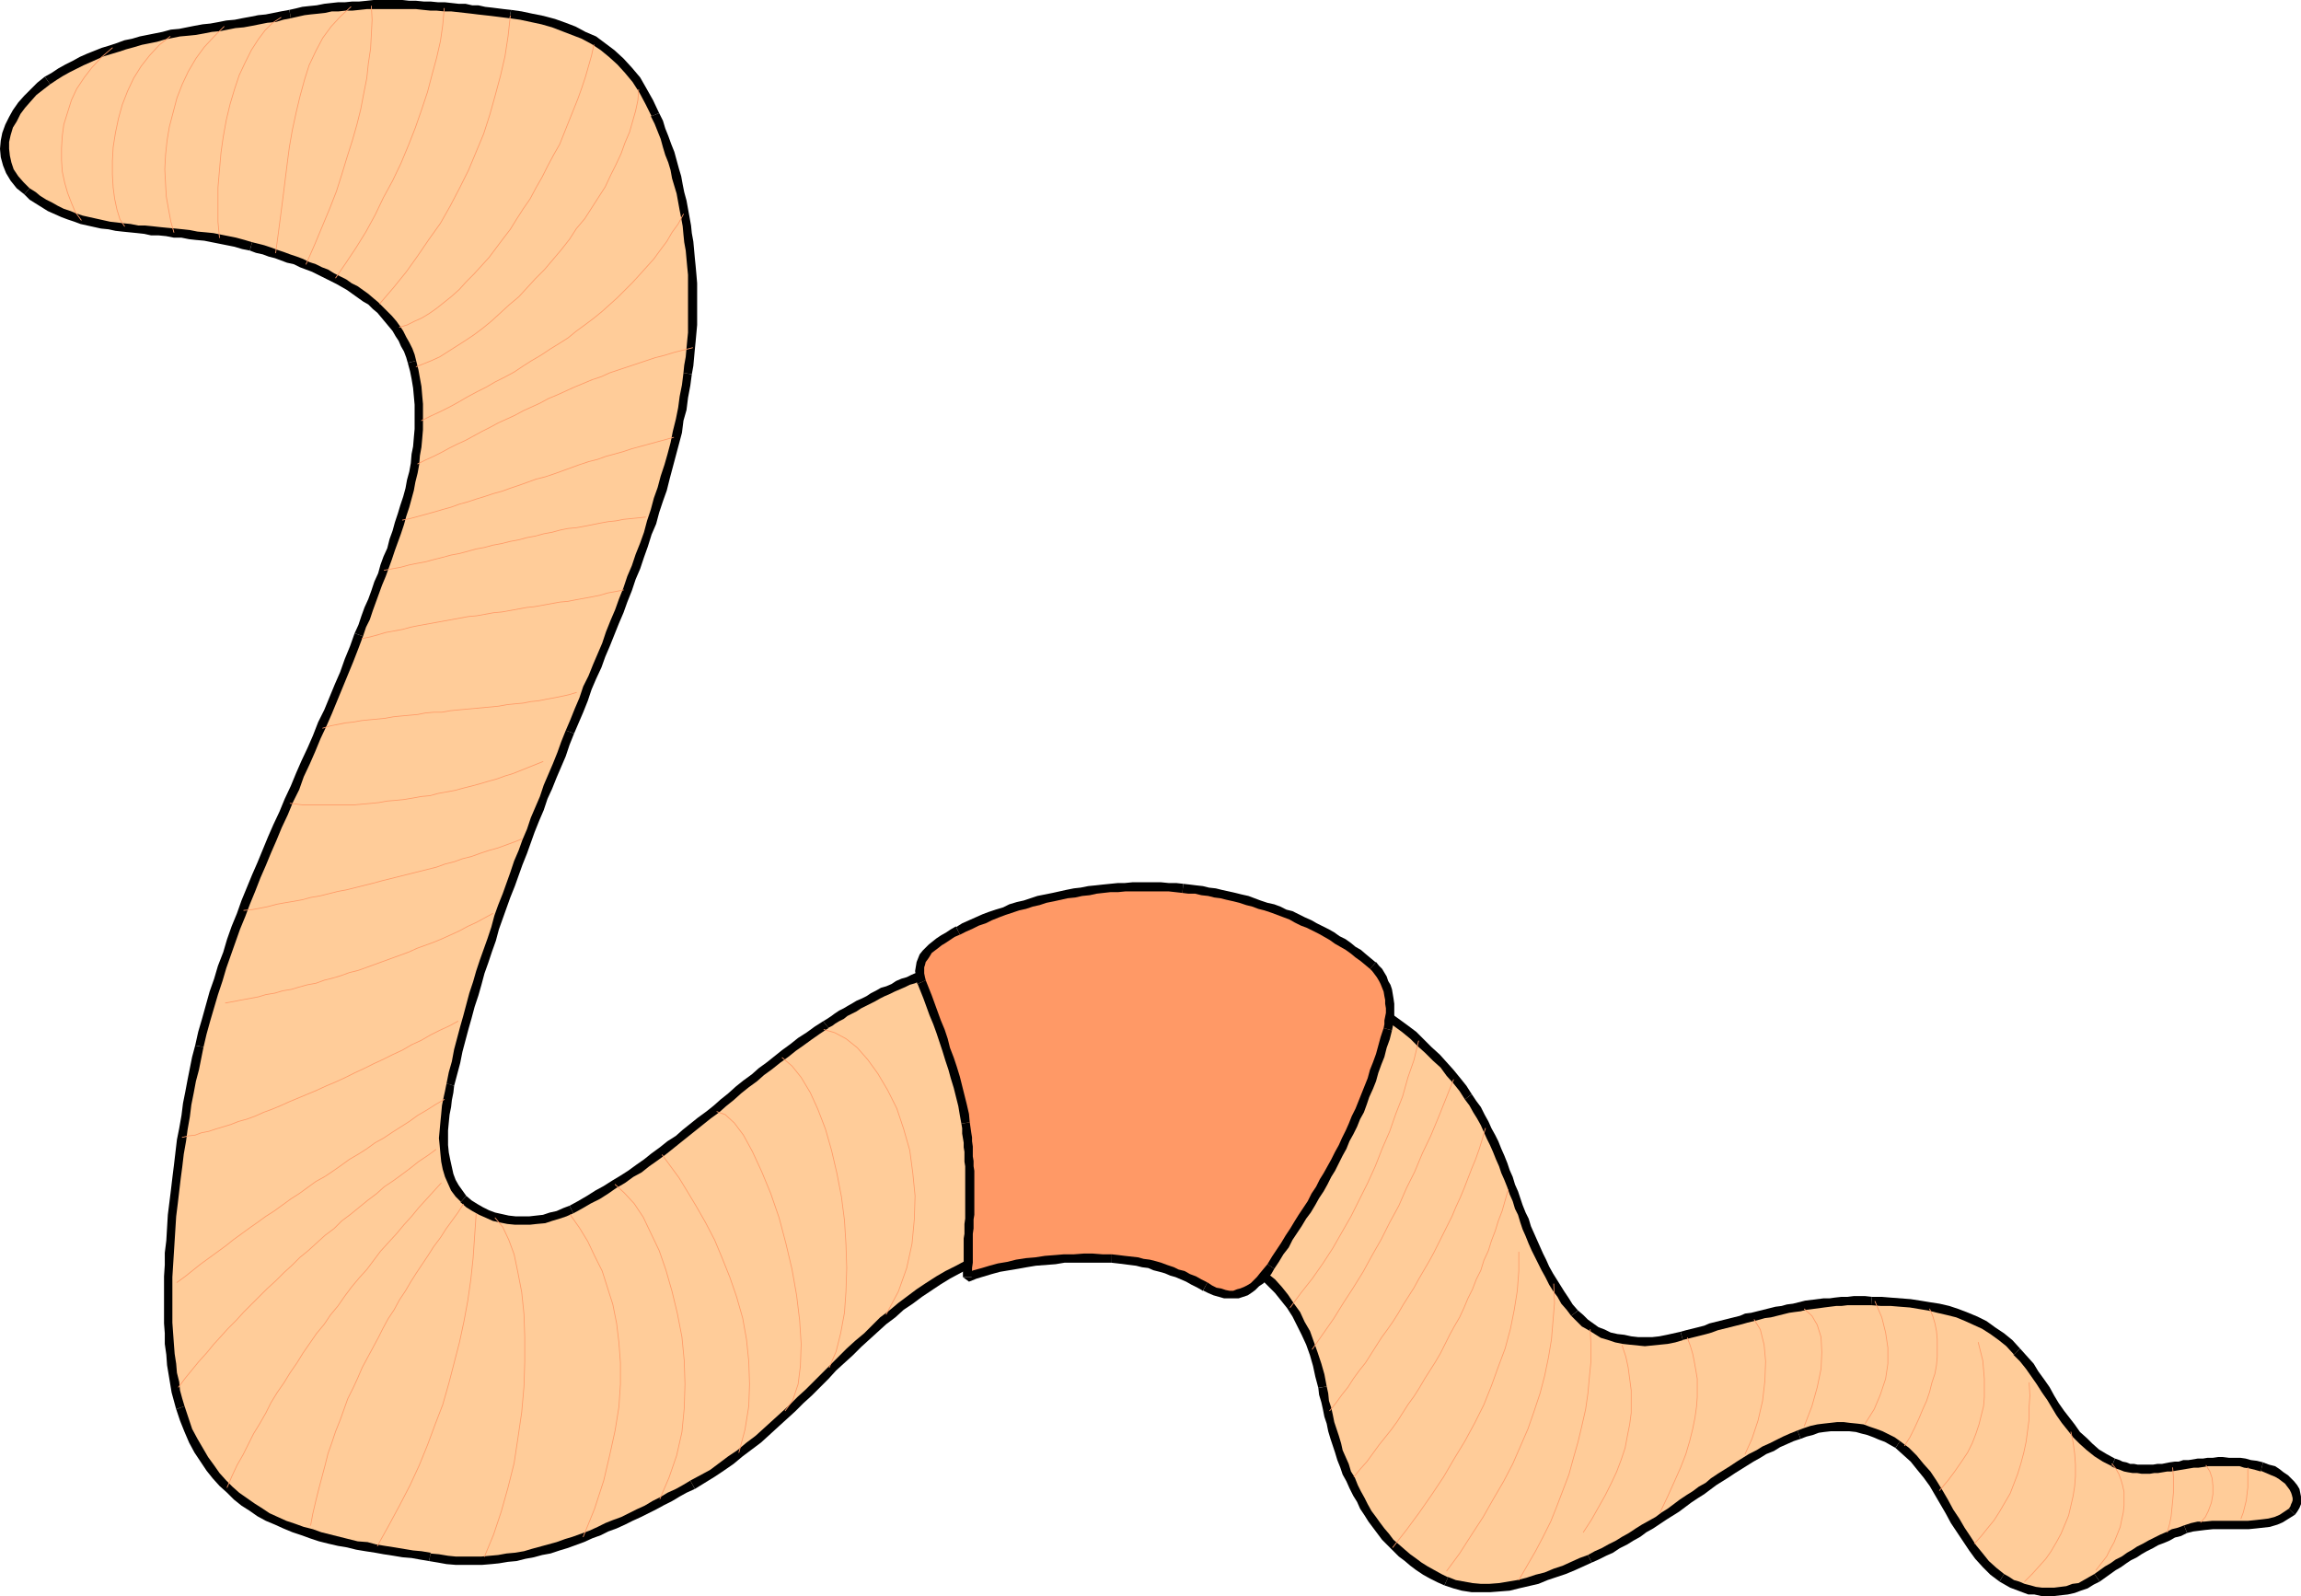 <?xml version="1.0" encoding="UTF-8" standalone="no"?>
<svg
   version="1.0"
   width="129.553mm"
   height="89.858mm"
   id="svg102"
   sodipodi:docname="Worm.wmf"
   xmlns:inkscape="http://www.inkscape.org/namespaces/inkscape"
   xmlns:sodipodi="http://sodipodi.sourceforge.net/DTD/sodipodi-0.dtd"
   xmlns="http://www.w3.org/2000/svg"
   xmlns:svg="http://www.w3.org/2000/svg">
  <sodipodi:namedview
     id="namedview102"
     pagecolor="#ffffff"
     bordercolor="#000000"
     borderopacity="0.25"
     inkscape:showpageshadow="2"
     inkscape:pageopacity="0.0"
     inkscape:pagecheckerboard="0"
     inkscape:deskcolor="#d1d1d1"
     inkscape:document-units="mm" />
  <defs
     id="defs1">
    <pattern
       id="WMFhbasepattern"
       patternUnits="userSpaceOnUse"
       width="6"
       height="6"
       x="0"
       y="0" />
  </defs>
  <path
     style="fill:#ffcc99;fill-opacity:1;fill-rule:evenodd;stroke:none"
     d="M 10.181,17.126 8.565,18.257 7.11,19.55 5.818,21.004 4.686,22.458 3.555,23.912 2.747,25.367 1.939,26.982 1.454,28.436 1.131,30.214 l -0.162,1.454 0.162,1.616 0.323,1.616 0.646,1.454 0.97,1.616 1.131,1.454 1.616,1.293 1.131,0.969 1.131,0.808 1.293,0.808 1.293,0.808 1.293,0.646 1.293,0.485 1.454,0.646 1.293,0.323 1.293,0.485 1.454,0.485 1.616,0.323 1.293,0.162 1.616,0.323 1.293,0.162 1.616,0.162 1.616,0.323 1.454,0.162 1.616,0.162 1.454,0.162 1.616,0.162 1.616,0.162 1.616,0.162 1.616,0.162 1.454,0.162 1.778,0.162 1.616,0.162 1.616,0.323 1.616,0.323 1.616,0.323 1.616,0.323 1.616,0.485 1.778,0.485 1.293,0.323 1.293,0.323 1.293,0.485 1.454,0.485 1.293,0.323 1.293,0.485 1.454,0.646 1.293,0.485 1.293,0.485 1.293,0.485 1.293,0.646 1.293,0.646 1.293,0.646 1.293,0.646 1.293,0.646 1.131,0.646 1.131,0.808 1.293,0.808 1.131,0.808 0.97,0.808 1.131,0.808 0.808,0.969 0.97,0.969 0.808,0.969 0.97,0.969 0.808,1.131 0.646,1.131 0.646,1.131 0.646,0.969 0.485,1.293 0.485,1.293 0.485,1.293 0.646,3.555 0.485,3.555 0.323,3.716 -0.162,3.555 -0.323,3.555 -0.485,3.716 -0.646,3.555 -0.808,3.716 -1.131,3.555 -1.131,3.716 -1.293,3.555 -1.293,3.716 -1.454,3.716 -1.293,3.555 -1.293,3.555 -1.454,3.716 -1.131,2.747 -0.97,2.747 -1.131,2.747 -1.131,2.747 -1.131,2.585 -1.131,2.908 -1.131,2.585 -1.293,2.747 -1.131,2.747 -1.293,2.585 -1.131,2.747 -1.131,2.747 -1.131,2.585 -1.293,2.747 -1.131,2.747 -1.131,2.585 -1.293,2.747 -0.97,2.747 -1.131,2.585 -1.131,2.747 -1.131,2.908 -1.131,2.585 -0.97,2.747 -1.131,2.747 -0.808,2.747 -0.97,2.747 -0.97,2.908 -0.808,2.747 -0.97,2.747 -0.646,2.908 -0.808,2.747 -0.646,2.908 -1.131,4.847 -0.97,5.009 -0.97,5.009 -0.808,5.17 -0.808,5.493 -0.485,5.17 -0.646,5.332 -0.485,5.332 -0.323,5.17 -0.162,5.009 v 4.847 l 0.162,4.686 0.323,4.524 0.646,4.039 0.646,3.878 0.808,3.393 0.97,2.424 0.808,2.424 1.131,2.262 0.97,1.939 1.293,1.939 1.293,1.777 1.293,1.777 1.454,1.454 1.293,1.454 1.616,1.293 1.616,1.293 1.616,1.131 1.616,1.131 1.778,0.969 1.778,0.808 1.778,0.808 1.939,0.646 1.778,0.646 1.939,0.646 1.939,0.646 1.939,0.485 1.939,0.485 1.939,0.485 1.939,0.323 1.939,0.323 2.101,0.485 1.778,0.162 2.101,0.323 1.939,0.323 1.939,0.323 1.778,0.323 1.939,0.323 1.939,0.162 1.778,0.323 1.778,0.162 h 1.939 1.778 1.939 l 1.778,-0.162 1.778,-0.162 1.778,-0.162 1.778,-0.323 1.939,-0.323 1.616,-0.323 1.778,-0.485 1.778,-0.485 1.939,-0.646 1.778,-0.485 1.616,-0.485 1.778,-0.808 1.778,-0.646 1.778,-0.646 1.616,-0.808 1.778,-0.646 1.616,-0.808 1.778,-0.808 1.616,-0.808 1.616,-0.808 1.616,-0.808 1.778,-0.969 1.616,-0.808 1.616,-0.969 1.616,-0.808 1.616,-0.808 2.101,-1.293 2.101,-1.293 1.939,-1.293 2.101,-1.454 1.939,-1.454 1.939,-1.454 1.778,-1.616 1.778,-1.616 1.939,-1.616 1.778,-1.616 1.778,-1.616 1.778,-1.777 1.778,-1.616 1.778,-1.777 1.778,-1.777 1.778,-1.777 1.616,-1.616 1.778,-1.777 1.778,-1.616 1.778,-1.616 1.778,-1.616 1.778,-1.616 1.939,-1.616 1.939,-1.454 1.939,-1.616 1.778,-1.293 2.101,-1.293 2.101,-1.293 1.939,-1.293 2.101,-1.131 2.262,-1.131 2.262,-0.969 1.616,-0.646 1.454,-0.646 1.778,-0.485 1.454,-0.485 1.778,-0.485 1.616,-0.485 1.616,-0.485 1.616,-0.323 1.939,-0.323 1.616,-0.323 1.616,-0.323 1.778,-0.162 1.778,-0.162 1.778,-0.162 1.616,-0.162 h 1.778 l 1.778,-0.162 1.778,0.162 h 1.616 l 1.778,0.162 1.616,0.162 1.778,0.162 1.778,0.162 1.616,0.323 1.616,0.323 1.778,0.323 1.616,0.485 1.778,0.485 1.616,0.485 1.454,0.485 1.616,0.646 1.616,0.646 1.939,0.808 1.778,1.131 1.616,1.131 1.778,1.293 1.454,1.454 1.616,1.454 1.293,1.616 1.293,1.777 1.131,1.777 0.97,1.939 1.131,2.1 0.808,2.1 0.808,2.262 0.808,2.262 0.485,2.262 0.485,2.585 0.646,3.07 0.646,2.908 0.808,3.07 0.97,3.07 1.131,3.07 1.131,3.07 1.293,2.908 1.616,2.908 1.616,2.747 1.616,2.585 2.101,2.424 2.101,2.262 2.424,2.1 2.424,1.939 2.909,1.777 3.07,1.454 1.616,0.485 1.939,0.485 1.778,0.323 h 1.939 1.939 2.101 l 1.939,-0.323 1.939,-0.485 1.939,-0.485 2.101,-0.485 1.939,-0.646 1.939,-0.646 1.939,-0.808 1.778,-0.808 1.778,-0.808 1.778,-0.646 1.454,-0.646 1.616,-0.808 1.454,-0.808 1.454,-0.808 1.616,-0.808 1.293,-0.808 1.454,-0.808 1.293,-0.969 1.454,-0.808 1.454,-0.969 1.293,-0.808 1.454,-0.969 1.293,-0.808 1.293,-0.969 1.293,-0.969 1.293,-0.969 1.293,-0.808 1.454,-0.969 1.131,-0.969 1.454,-0.808 1.293,-0.808 1.454,-0.808 1.293,-0.969 1.293,-0.808 1.293,-0.808 1.454,-0.808 1.454,-0.808 1.454,-0.646 1.454,-0.808 1.454,-0.646 1.293,-0.646 1.616,-0.646 1.293,-0.485 1.293,-0.323 1.454,-0.323 1.293,-0.323 1.454,-0.162 h 1.293 1.454 1.293 l 1.293,0.323 1.293,0.162 1.454,0.485 1.293,0.323 1.293,0.485 1.131,0.646 1.293,0.646 1.131,0.808 1.778,1.293 1.616,1.616 1.454,1.616 1.454,1.777 1.293,1.777 1.131,2.1 1.131,1.939 1.131,2.1 1.131,1.939 1.293,1.939 1.293,1.939 1.293,1.939 1.293,1.777 1.454,1.616 1.616,1.454 1.778,1.454 1.131,0.646 1.131,0.646 1.131,0.485 1.131,0.323 1.293,0.485 1.454,0.162 1.293,0.162 1.293,0.162 1.293,-0.162 h 1.454 l 1.293,-0.323 1.293,-0.323 1.293,-0.323 1.293,-0.646 1.293,-0.646 1.131,-0.646 1.293,-0.808 0.97,-0.808 1.131,-0.646 1.293,-0.808 1.131,-0.808 1.131,-0.646 0.97,-0.646 1.131,-0.646 1.293,-0.646 1.131,-0.646 1.131,-0.646 1.293,-0.485 1.131,-0.646 1.293,-0.485 1.293,-0.485 1.293,-0.485 1.454,-0.323 1.293,-0.323 1.454,-0.162 h 1.454 l 1.616,-0.162 h 1.616 1.454 1.616 1.454 1.454 l 1.616,-0.323 1.293,-0.162 1.454,-0.323 1.131,-0.485 1.131,-0.646 1.131,-0.808 0.485,-0.485 0.323,-0.646 0.162,-0.646 0.162,-0.646 v -0.646 l -0.162,-0.646 -0.323,-0.646 -0.323,-0.808 -0.485,-0.646 -0.646,-0.646 -0.646,-0.646 -0.808,-0.485 -0.808,-0.646 -0.97,-0.485 -1.131,-0.485 -1.131,-0.323 -1.293,-0.323 -1.293,-0.323 -1.131,-0.162 -1.131,-0.162 -1.131,-0.162 h -1.131 -1.293 -0.97 -1.131 l -1.131,0.162 h -0.97 l -0.97,0.162 -0.97,0.162 h -1.131 l -0.97,0.162 -0.97,0.162 -0.97,0.162 -0.808,0.162 -0.97,0.162 h -0.97 l -0.808,0.162 -0.97,0.162 h -0.97 -0.808 -0.808 -0.97 l -0.808,-0.162 -0.808,-0.162 -0.808,-0.162 -0.97,-0.323 -0.808,-0.162 -0.808,-0.485 -1.778,-0.969 -1.778,-1.131 -1.616,-1.131 -1.293,-1.293 -1.293,-1.293 -1.293,-1.616 -1.131,-1.454 -1.131,-1.616 -0.97,-1.616 -0.97,-1.616 -1.131,-1.616 -1.131,-1.777 -1.131,-1.777 -1.293,-1.454 -1.293,-1.616 -1.293,-1.616 -1.616,-1.777 -1.778,-1.454 -1.778,-1.293 -1.778,-1.131 -1.939,-0.969 -1.939,-0.808 -1.939,-0.646 -1.939,-0.646 -1.939,-0.485 -1.939,-0.485 -2.101,-0.323 -2.101,-0.162 -2.101,-0.162 -1.939,-0.162 -2.101,-0.162 -2.101,-0.162 h -1.293 -1.131 -1.293 -1.293 l -1.293,0.162 h -1.293 l -1.293,0.162 -1.293,0.162 -1.131,0.162 -1.293,0.162 -1.293,0.162 -1.293,0.323 -1.293,0.162 -1.293,0.323 -1.131,0.162 -1.293,0.323 -1.293,0.323 -1.293,0.162 -1.293,0.323 -1.293,0.485 -1.131,0.162 -1.293,0.323 -1.131,0.323 -1.454,0.485 -1.293,0.323 -1.131,0.323 -1.293,0.323 -1.131,0.323 -1.293,0.323 -1.293,0.323 -1.293,0.485 -1.293,0.323 -1.454,0.323 -1.454,0.323 -1.616,0.162 -1.616,0.162 h -1.616 -1.616 -1.454 l -1.454,-0.323 -1.616,-0.162 -1.293,-0.485 -1.454,-0.646 -1.454,-0.646 -1.131,-0.646 -1.293,-0.808 -1.131,-1.131 -0.97,-1.131 -2.101,-2.585 -1.778,-2.585 -1.616,-2.747 -1.454,-2.908 -1.454,-2.747 -1.131,-3.07 -1.293,-2.908 -1.131,-2.908 -1.131,-3.07 -0.97,-3.07 -1.293,-2.908 -1.131,-3.07 -1.454,-2.908 -1.454,-2.908 -1.454,-2.747 -1.778,-2.747 -1.131,-1.777 -1.454,-1.777 -1.293,-1.616 -1.616,-1.777 -1.293,-1.454 -1.778,-1.616 -1.616,-1.616 -1.778,-1.454 -1.616,-1.454 -1.778,-1.293 -1.778,-1.454 -1.939,-1.293 -1.778,-1.293 -1.778,-1.131 -1.939,-1.131 -1.778,-0.969 -2.586,-1.131 -2.262,-1.293 -2.424,-1.131 -2.586,-0.969 -2.262,-0.969 -2.424,-0.808 -2.424,-0.808 -2.262,-0.808 -2.424,-0.646 -2.424,-0.485 -2.262,-0.485 -2.424,-0.485 -2.262,-0.323 -2.424,-0.323 -2.424,-0.323 -2.424,-0.162 h -2.424 l -2.424,-0.162 h -2.262 l -2.586,0.162 h -2.424 l -2.424,0.162 -2.424,0.323 -2.586,0.162 -2.424,0.323 -2.586,0.485 -2.586,0.323 -2.586,0.485 -2.586,0.485 -2.586,0.485 -2.747,0.646 -2.586,0.646 -0.97,0.162 -0.97,0.323 -0.97,0.323 -0.97,0.323 -1.131,0.323 -0.808,0.323 -1.131,0.323 -0.97,0.323 -1.131,0.485 -0.97,0.323 -1.131,0.485 -1.131,0.485 -1.131,0.323 -0.97,0.485 -1.131,0.485 -0.97,0.485 -1.131,0.485 -1.131,0.485 -0.97,0.485 -1.131,0.485 -1.131,0.485 -0.808,0.646 -0.97,0.485 -1.131,0.485 -0.97,0.646 -0.97,0.485 -0.97,0.485 -0.808,0.485 -0.808,0.646 -0.808,0.485 -0.97,0.485 -0.808,0.485 -1.778,1.293 -1.778,1.131 -1.778,1.293 -1.454,1.293 -1.778,1.293 -1.778,1.293 -1.616,1.131 -1.616,1.454 -1.616,1.293 -1.616,1.293 -1.616,1.293 -1.616,1.293 -1.616,1.293 -1.616,1.293 -1.616,1.454 -1.616,1.293 -1.616,1.293 -1.616,1.293 -1.616,1.131 -1.616,1.293 -1.778,1.293 -1.616,1.293 -1.778,1.293 -1.616,1.131 -1.778,1.131 -1.616,1.131 -1.778,1.131 -1.778,1.131 -1.778,0.969 -1.939,1.131 -1.778,1.131 -1.939,0.969 -1.293,0.646 -1.454,0.485 -1.454,0.485 -1.616,0.323 -1.454,0.323 h -1.454 l -1.616,0.162 -1.616,-0.162 h -1.454 l -1.454,-0.323 -1.616,-0.485 -1.293,-0.485 -1.454,-0.646 -1.293,-0.646 -1.131,-0.969 -1.293,-0.969 -1.778,-2.262 -1.131,-2.747 -0.808,-3.07 -0.323,-3.231 v -3.393 l 0.323,-3.393 0.485,-3.07 0.485,-3.231 1.131,-4.686 1.131,-5.009 1.293,-4.686 1.454,-4.686 1.454,-4.686 1.616,-4.847 1.293,-4.686 1.778,-4.524 1.616,-4.686 1.778,-4.686 1.778,-4.524 1.778,-4.686 1.778,-4.686 1.778,-4.524 1.939,-4.686 1.778,-4.686 1.939,-4.686 1.939,-4.686 1.939,-4.524 1.939,-4.686 1.778,-4.847 1.939,-4.524 1.778,-4.847 1.778,-4.686 1.616,-4.686 1.616,-4.847 1.454,-4.686 1.293,-4.847 1.293,-4.847 1.131,-5.009 0.97,-4.847 0.808,-4.847 0.323,-3.555 0.485,-3.555 0.162,-3.555 v -3.555 -3.393 l -0.162,-3.555 -0.323,-3.555 -0.323,-3.555 -0.485,-3.393 -0.646,-3.393 -0.646,-3.555 -0.808,-3.231 -0.97,-3.555 -0.97,-3.231 -1.293,-3.393 -1.293,-3.231 -1.293,-2.747 -1.293,-2.424 -1.454,-2.262 -1.616,-2.1 -1.778,-1.777 -1.778,-1.616 -1.939,-1.454 -1.939,-1.454 -2.101,-0.969 -2.101,-0.969 -2.101,-0.808 -2.262,-0.808 -2.262,-0.646 -2.424,-0.646 -2.101,-0.485 -2.424,-0.162 -1.293,-0.323 -1.454,-0.162 -1.293,-0.162 -1.454,-0.162 -1.293,-0.162 L 100.353,1.939 98.899,1.777 H 97.445 L 95.99,1.616 94.536,1.454 93.081,1.293 H 91.627 L 90.173,1.131 H 88.557 87.102 L 85.648,0.969 H 84.032 82.578 80.962 L 79.507,1.131 H 78.053 76.598 L 74.982,1.293 H 73.528 L 71.912,1.454 70.458,1.616 69.003,1.777 67.549,1.939 65.933,2.262 64.478,2.424 63.186,2.747 61.731,3.07 60.115,3.231 58.499,3.716 56.722,4.039 55.106,4.201 53.49,4.524 51.712,4.847 50.096,5.009 48.318,5.332 46.702,5.655 45.086,5.978 43.309,6.14 41.531,6.463 39.915,6.786 38.299,7.109 36.522,7.271 34.906,7.594 33.128,7.917 31.674,8.24 29.896,8.725 28.28,9.21 26.664,9.533 25.048,10.017 l -1.454,0.485 -1.616,0.646 -1.616,0.485 -1.616,0.808 -1.454,0.646 -1.454,0.646 -1.454,0.808 -1.454,0.808 -1.454,0.808 -1.293,0.969 z"
     id="path1" />
  <path
     style="fill:#000000;fill-opacity:1;fill-rule:evenodd;stroke:none"
     d="M 6.302,40.07 5.01,38.777 3.878,37.484 2.909,36.03 2.424,34.576 2.101,33.122 1.939,31.668 V 30.214 L 2.262,28.76 2.747,27.144 3.555,25.851 4.363,24.236 5.333,22.943 6.464,21.65 7.757,20.196 9.211,19.065 10.666,17.934 9.534,16.319 7.918,17.611 6.626,18.904 5.171,20.358 3.878,21.812 2.747,23.428 1.939,24.882 1.131,26.498 0.485,28.275 0.162,29.891 0,31.668 l 0.162,1.777 0.485,1.777 0.646,1.616 0.97,1.616 1.293,1.616 1.616,1.293 1.131,-1.293 z"
     id="path2" />
  <path
     style="fill:#000000;fill-opacity:1;fill-rule:evenodd;stroke:none"
     d="M 53.651,51.541 52.035,51.056 50.258,50.572 48.642,50.248 47.026,49.925 45.41,49.602 43.794,49.441 42.016,49.279 40.4,48.956 38.946,48.794 37.33,48.633 35.552,48.471 33.936,48.31 32.482,48.148 30.866,47.986 H 29.411 L 27.795,47.663 26.179,47.502 24.886,47.34 23.432,47.179 21.978,46.855 20.523,46.532 19.069,46.209 17.614,45.886 16.16,45.401 15.029,44.917 13.574,44.432 12.282,43.786 11.15,43.139 9.858,42.493 8.565,41.685 7.595,40.877 6.302,40.07 l -1.131,1.293 1.131,1.131 1.293,0.808 1.293,0.808 1.293,0.808 1.454,0.646 1.454,0.646 1.293,0.485 1.454,0.485 1.293,0.485 1.454,0.323 1.454,0.323 1.454,0.323 1.616,0.162 1.454,0.323 1.454,0.162 1.616,0.162 1.616,0.162 1.454,0.162 1.454,0.323 h 1.616 l 1.616,0.162 1.616,0.323 h 1.616 l 1.616,0.323 1.454,0.162 1.778,0.162 1.616,0.323 1.616,0.323 1.616,0.323 1.616,0.323 1.616,0.485 1.616,0.323 z"
     id="path3" />
  <path
     style="fill:#000000;fill-opacity:1;fill-rule:evenodd;stroke:none"
     d="M 88.557,76.746 88.234,75.453 87.749,74.161 87.102,72.868 86.456,71.737 85.81,70.445 85.163,69.475 84.355,68.344 83.386,67.213 82.416,66.244 81.446,65.275 80.477,64.305 79.507,63.497 78.376,62.528 77.245,61.72 76.114,60.912 74.821,60.266 73.69,59.458 72.397,58.812 71.104,58.165 69.811,57.358 68.518,56.873 67.226,56.227 65.771,55.742 64.478,55.096 63.186,54.611 61.731,54.126 60.438,53.641 58.984,53.157 l -1.293,-0.485 -1.454,-0.485 -1.293,-0.323 -1.293,-0.323 -0.485,1.777 1.293,0.485 1.454,0.323 1.293,0.485 1.293,0.323 1.293,0.485 1.293,0.485 1.454,0.323 1.293,0.646 1.293,0.485 1.293,0.485 1.293,0.646 1.293,0.646 1.293,0.646 1.293,0.646 1.131,0.646 1.131,0.646 1.131,0.808 1.131,0.808 1.131,0.808 1.131,0.646 0.97,0.969 0.97,0.808 0.808,0.969 0.808,0.969 0.808,0.969 0.808,0.969 0.646,1.131 0.646,0.969 0.485,1.131 0.646,1.131 0.485,1.293 0.323,1.131 1.778,-0.485 z"
     id="path4" />
  <path
     style="fill:#000000;fill-opacity:1;fill-rule:evenodd;stroke:none"
     d="m 77.245,135.396 0.646,-1.939 0.808,-1.616 0.646,-1.939 0.646,-1.777 0.646,-1.777 0.646,-1.777 0.808,-1.939 0.646,-1.777 0.646,-1.777 0.646,-1.939 0.646,-1.777 0.646,-1.777 0.646,-1.939 0.485,-1.777 0.646,-1.939 0.485,-1.777 0.485,-1.777 0.323,-1.777 0.485,-1.939 0.323,-1.777 0.162,-1.939 0.323,-1.777 0.162,-1.777 0.162,-1.939 V 89.51 87.894 85.956 l -0.162,-1.777 -0.162,-1.939 -0.323,-1.777 -0.323,-1.777 -0.485,-1.939 -1.778,0.485 0.485,1.777 0.323,1.616 0.323,1.939 0.162,1.777 0.162,1.777 v 1.777 1.616 1.777 l -0.162,1.777 -0.162,1.939 -0.323,1.616 -0.162,1.939 -0.323,1.777 -0.485,1.777 -0.323,1.777 -0.485,1.777 -0.646,1.939 -0.485,1.616 -0.646,1.939 -0.485,1.777 -0.646,1.777 -0.485,1.939 -0.808,1.777 -0.646,1.777 -0.485,1.777 -0.808,1.777 -0.646,1.939 -0.646,1.777 -0.808,1.777 -0.646,1.777 -0.646,1.939 -0.808,1.777 1.778,0.646 z"
     id="path5" />
  <path
     style="fill:#000000;fill-opacity:1;fill-rule:evenodd;stroke:none"
     d="m 43.309,222.806 0.646,-2.747 0.808,-2.908 0.808,-2.747 0.808,-2.747 0.97,-2.908 0.808,-2.747 0.97,-2.747 0.97,-2.747 0.97,-2.747 1.131,-2.747 0.97,-2.585 1.131,-2.747 1.131,-2.908 1.131,-2.585 1.131,-2.747 1.131,-2.585 1.131,-2.747 1.293,-2.747 1.131,-2.747 1.293,-2.585 0.97,-2.747 1.293,-2.747 1.131,-2.585 1.131,-2.747 1.293,-2.747 1.131,-2.585 1.131,-2.747 1.131,-2.747 1.131,-2.747 1.131,-2.747 1.131,-2.908 0.97,-2.585 -1.778,-0.646 -0.97,2.747 -1.131,2.747 -0.97,2.747 -1.131,2.585 -1.131,2.747 -1.131,2.747 -1.293,2.585 -1.131,2.908 -1.131,2.585 -1.293,2.747 -1.131,2.585 -1.131,2.747 -1.293,2.747 -1.131,2.747 -1.293,2.747 -1.131,2.585 -1.131,2.747 -1.131,2.747 -1.131,2.585 -1.131,2.747 -1.131,2.747 -0.97,2.747 -1.131,2.747 -0.97,2.747 -0.808,2.747 -1.131,2.908 -0.808,2.747 -0.97,2.747 -0.808,2.908 -0.808,2.908 -0.808,2.747 -0.646,2.908 1.778,0.323 z"
     id="path6" />
  <path
     style="fill:#000000;fill-opacity:1;fill-rule:evenodd;stroke:none"
     d="m 39.269,299.229 -0.485,-1.616 -0.485,-1.777 -0.162,-1.777 -0.485,-1.939 -0.162,-1.939 -0.323,-2.1 -0.162,-2.1 -0.162,-2.262 -0.162,-2.262 v -2.424 -2.424 -2.424 -2.424 l 0.162,-2.585 0.162,-2.585 0.162,-2.585 0.162,-2.585 0.162,-2.585 0.323,-2.585 0.323,-2.747 0.323,-2.747 0.323,-2.424 0.323,-2.747 0.485,-2.747 0.323,-2.424 0.485,-2.747 0.323,-2.585 0.485,-2.424 0.485,-2.585 0.646,-2.424 0.485,-2.424 0.485,-2.424 -1.778,-0.323 -0.646,2.424 -0.485,2.424 -0.485,2.424 -0.485,2.585 -0.485,2.424 -0.323,2.585 -0.485,2.747 -0.485,2.424 -0.323,2.747 -0.323,2.747 -0.323,2.585 -0.323,2.747 -0.323,2.585 -0.323,2.585 -0.162,2.747 -0.162,2.747 -0.323,2.585 v 2.585 l -0.162,2.424 v 2.585 2.424 2.424 2.585 l 0.162,2.1 v 2.262 l 0.323,2.262 0.162,2.262 0.323,1.939 0.323,1.939 0.323,1.939 0.485,1.777 0.485,1.777 1.778,-0.646 z"
     id="path7" />
  <path
     style="fill:#000000;fill-opacity:1;fill-rule:evenodd;stroke:none"
     d="m 91.627,330.412 -1.939,-0.323 -1.778,-0.162 -1.939,-0.323 -1.939,-0.323 -2.101,-0.323 -1.939,-0.323 -1.778,-0.485 -2.101,-0.162 -1.939,-0.485 -1.939,-0.485 -1.939,-0.485 -1.939,-0.485 -1.778,-0.646 -1.939,-0.485 -1.778,-0.646 -1.939,-0.646 -1.778,-0.808 -1.778,-0.808 -1.454,-0.969 -1.778,-1.131 -1.616,-1.131 -1.616,-1.131 -1.454,-1.293 -1.293,-1.293 -1.454,-1.616 -1.131,-1.616 -1.293,-1.777 -1.131,-1.939 -1.131,-1.939 -1.131,-2.1 -0.808,-2.424 -0.808,-2.424 -1.778,0.646 0.808,2.424 0.97,2.424 0.97,2.262 1.131,2.1 1.293,1.939 1.293,1.939 1.293,1.616 1.454,1.616 1.616,1.454 1.454,1.454 1.616,1.293 1.778,1.131 1.616,1.131 1.778,0.969 1.939,0.808 1.778,0.808 1.939,0.808 1.939,0.646 1.778,0.646 1.939,0.646 1.939,0.485 2.101,0.485 1.939,0.323 1.939,0.485 1.939,0.323 2.101,0.323 1.778,0.323 2.101,0.323 1.939,0.323 1.939,0.162 1.778,0.323 1.939,0.323 0.323,-1.616 v 0 z"
     id="path8" />
  <path
     style="fill:#000000;fill-opacity:1;fill-rule:evenodd;stroke:none"
     d="m 146.894,315.063 -1.616,0.969 -1.454,0.808 -1.778,0.808 -1.616,0.969 -1.616,0.808 -1.616,0.969 -1.778,0.808 -1.616,0.808 -1.616,0.808 -1.778,0.646 -1.616,0.646 -1.616,0.808 -1.778,0.808 -1.778,0.646 -1.778,0.646 -1.616,0.485 -1.778,0.646 -1.778,0.485 -1.778,0.485 -1.778,0.485 -1.616,0.485 -1.939,0.323 -1.778,0.162 -1.778,0.323 -1.778,0.162 -1.778,0.162 h -1.778 -1.778 -1.939 l -1.616,-0.162 -1.939,-0.323 -1.778,-0.162 -0.323,1.616 1.939,0.323 1.778,0.323 1.939,0.162 h 1.939 1.778 1.939 l 1.939,-0.162 1.616,-0.162 1.939,-0.323 1.778,-0.162 1.939,-0.485 1.778,-0.323 1.778,-0.485 1.778,-0.323 1.939,-0.646 1.616,-0.485 1.778,-0.646 1.778,-0.646 1.778,-0.808 1.778,-0.646 1.616,-0.808 1.778,-0.646 1.778,-0.808 1.616,-0.808 1.778,-0.808 1.616,-0.808 1.616,-0.808 1.778,-0.969 1.616,-0.808 1.616,-0.969 1.454,-0.808 1.778,-0.808 -0.97,-1.777 z"
     id="path9" />
  <path
     style="fill:#000000;fill-opacity:1;fill-rule:evenodd;stroke:none"
     d="m 207.979,267.076 -2.424,1.131 -2.101,1.131 -2.262,1.131 -1.939,1.131 -2.262,1.454 -1.939,1.293 -1.939,1.454 -1.939,1.454 -1.939,1.616 -1.939,1.454 -1.778,1.777 -1.616,1.616 -1.939,1.616 -1.778,1.616 -1.778,1.777 -1.778,1.777 -1.616,1.616 -1.778,1.777 -1.778,1.777 -1.778,1.616 -1.616,1.616 -1.939,1.777 -1.778,1.616 -1.778,1.616 -1.778,1.616 -1.939,1.454 -1.939,1.616 -1.939,1.293 -1.939,1.454 -1.939,1.454 -2.101,1.131 -2.101,1.131 0.97,1.777 2.101,-1.293 2.101,-1.293 1.939,-1.293 2.101,-1.454 1.939,-1.616 1.939,-1.454 1.939,-1.454 1.778,-1.616 1.939,-1.777 1.778,-1.616 1.778,-1.616 1.778,-1.777 1.778,-1.616 1.778,-1.777 1.778,-1.777 1.616,-1.777 1.778,-1.616 1.778,-1.616 1.778,-1.777 1.778,-1.616 1.778,-1.616 1.778,-1.616 1.939,-1.454 1.778,-1.616 1.939,-1.293 1.939,-1.454 1.939,-1.293 1.939,-1.293 2.101,-1.293 2.101,-1.131 2.101,-1.131 2.262,-0.969 z"
     id="path10" />
  <path
     style="fill:#000000;fill-opacity:1;fill-rule:evenodd;stroke:none"
     d="m 262.276,266.43 -1.616,-0.646 -1.616,-0.646 -1.454,-0.646 -1.778,-0.485 -1.616,-0.485 -1.778,-0.485 -1.616,-0.162 -1.778,-0.323 -1.616,-0.323 -1.778,-0.323 -1.778,-0.162 -1.616,-0.162 -1.778,-0.162 h -1.778 -1.778 -1.939 -1.616 l -1.778,0.162 -1.778,0.162 -1.778,0.162 -1.778,0.323 -1.616,0.162 -1.778,0.323 -1.778,0.323 -1.778,0.323 -1.454,0.485 -1.778,0.485 -1.616,0.485 -1.616,0.485 -1.778,0.646 -1.454,0.646 -1.616,0.485 0.646,1.777 1.616,-0.646 1.616,-0.485 1.454,-0.646 1.616,-0.485 1.616,-0.485 1.616,-0.323 1.778,-0.485 1.616,-0.485 1.778,-0.323 1.616,-0.323 1.616,-0.162 1.616,-0.162 1.778,-0.323 1.778,-0.162 h 1.778 1.616 l 1.778,-0.162 1.616,0.162 h 1.778 1.778 l 1.616,0.162 1.778,0.323 1.616,0.162 1.616,0.323 1.778,0.323 1.616,0.323 1.616,0.485 1.616,0.323 1.616,0.646 1.454,0.323 1.616,0.646 1.616,0.646 0.646,-1.616 z"
     id="path11" />
  <path
     style="fill:#000000;fill-opacity:1;fill-rule:evenodd;stroke:none"
     d="m 282.315,295.028 -0.485,-2.585 -0.646,-2.262 -0.808,-2.424 -0.808,-2.262 -0.808,-2.262 -1.131,-1.939 -0.97,-2.1 -1.293,-1.777 -1.293,-1.939 -1.293,-1.616 -1.454,-1.616 -1.616,-1.293 -1.778,-1.454 -1.778,-1.293 -1.939,-0.969 -1.939,-0.808 -0.646,1.616 1.778,0.969 1.778,0.969 1.616,1.131 1.616,1.131 1.454,1.454 1.454,1.454 1.293,1.616 1.293,1.616 1.131,1.777 0.97,1.939 0.97,1.939 0.97,2.1 0.808,2.262 0.646,2.262 0.485,2.262 0.646,2.424 1.778,-0.323 z"
     id="path12" />
  <path
     style="fill:#000000;fill-opacity:1;fill-rule:evenodd;stroke:none"
     d="m 308.171,335.582 h -0.162 l -1.293,-0.646 -1.454,-0.808 -1.454,-0.808 -1.293,-0.808 -1.293,-0.969 -1.131,-0.808 -1.131,-0.969 -1.293,-1.131 -1.131,-0.969 -0.97,-1.293 -0.97,-1.131 -0.97,-1.293 -0.808,-1.131 -0.97,-1.293 -0.808,-1.454 -0.646,-1.293 -0.808,-1.454 -0.646,-1.293 -0.646,-1.616 -0.808,-1.293 -0.485,-1.616 -0.646,-1.454 -0.646,-1.454 -0.323,-1.454 -0.485,-1.616 -0.485,-1.454 -0.485,-1.454 -0.323,-1.616 -0.323,-1.454 -0.485,-1.454 -0.162,-1.616 -0.323,-1.454 -1.778,0.323 0.162,1.454 0.485,1.616 0.323,1.454 0.323,1.616 0.485,1.454 0.323,1.616 0.485,1.616 0.485,1.454 0.485,1.454 0.485,1.616 0.646,1.616 0.485,1.454 0.808,1.454 0.646,1.454 0.808,1.616 0.808,1.293 0.646,1.454 0.97,1.454 0.808,1.293 0.97,1.293 0.97,1.293 0.97,1.293 1.131,1.131 1.293,1.293 1.131,1.131 1.293,0.969 1.131,0.969 1.293,0.969 1.454,0.969 1.454,0.808 1.616,0.808 1.454,0.646 v 0 z"
     id="path13" />
  <path
     style="fill:#000000;fill-opacity:1;fill-rule:evenodd;stroke:none"
     d="m 337.905,330.897 -1.778,0.646 -1.778,0.808 -1.778,0.808 -1.939,0.646 -1.939,0.808 -1.939,0.485 -1.939,0.646 -1.939,0.485 -1.939,0.323 -1.939,0.323 -2.101,0.162 h -1.778 l -1.778,-0.162 -1.778,-0.323 -1.778,-0.323 -1.616,-0.646 -0.808,1.777 1.939,0.646 1.778,0.485 2.101,0.323 h 1.939 1.939 l 2.101,-0.162 2.101,-0.162 1.939,-0.485 2.101,-0.485 2.101,-0.485 1.939,-0.808 1.939,-0.646 1.939,-0.646 1.939,-0.808 1.778,-0.808 1.778,-0.808 -0.808,-1.616 z"
     id="path14" />
  <path
     style="fill:#000000;fill-opacity:1;fill-rule:evenodd;stroke:none"
     d="m 382.507,304.399 -1.616,0.646 -1.454,0.646 -1.293,0.646 -1.616,0.808 -1.454,0.646 -1.293,0.808 -1.616,0.808 -1.293,0.808 -1.293,0.808 -1.454,0.969 -1.293,0.808 -1.293,0.808 -1.454,0.969 -1.131,0.969 -1.454,0.808 -1.293,0.969 -1.293,0.808 -1.454,0.969 -1.293,0.969 -1.293,0.969 -1.293,0.808 -1.293,0.969 -1.454,0.808 -1.454,0.808 -1.293,0.808 -1.454,0.969 -1.454,0.808 -1.293,0.808 -1.616,0.808 -1.454,0.808 -1.454,0.646 -1.454,0.808 0.808,1.616 1.454,-0.646 1.616,-0.808 1.454,-0.646 1.454,-0.969 1.616,-0.808 1.293,-0.808 1.454,-0.808 1.293,-0.969 1.454,-0.808 1.454,-0.969 1.454,-0.969 1.293,-0.808 1.293,-0.808 1.293,-0.969 1.293,-0.969 1.454,-0.969 1.293,-0.808 1.293,-0.969 1.293,-0.969 1.293,-0.808 1.293,-0.808 1.454,-0.969 1.293,-0.808 1.293,-0.808 1.293,-0.808 1.454,-0.808 1.293,-0.808 1.616,-0.646 1.293,-0.808 1.454,-0.646 1.454,-0.646 1.454,-0.485 z"
     id="path15" />
  <path
     style="fill:#000000;fill-opacity:1;fill-rule:evenodd;stroke:none"
     d="m 404.323,306.661 -1.131,-0.808 -1.293,-0.646 -1.293,-0.646 -1.293,-0.485 -1.454,-0.485 -1.293,-0.485 -1.293,-0.162 -1.616,-0.162 -1.293,-0.162 h -1.454 l -1.454,0.162 -1.454,0.162 -1.293,0.162 -1.454,0.323 -1.454,0.485 -1.293,0.485 0.646,1.777 1.293,-0.485 1.293,-0.323 1.293,-0.485 1.131,-0.162 1.454,-0.162 h 1.293 1.293 1.293 l 1.454,0.162 1.131,0.323 1.293,0.323 1.293,0.485 1.131,0.485 1.293,0.485 1.131,0.646 1.131,0.646 0.97,-1.454 z"
     id="path16" />
  <path
     style="fill:#000000;fill-opacity:1;fill-rule:evenodd;stroke:none"
     d="m 426.462,334.936 -1.616,-1.293 -1.616,-1.454 -1.293,-1.616 -1.454,-1.777 -1.131,-1.777 -1.293,-1.939 -1.131,-1.939 -1.293,-1.939 -1.131,-2.1 -1.131,-1.939 -1.293,-2.1 -1.293,-1.939 -1.454,-1.616 -1.454,-1.777 -1.616,-1.616 -1.939,-1.454 -0.97,1.454 1.616,1.454 1.616,1.454 1.293,1.616 1.454,1.777 1.293,1.777 1.131,1.939 1.131,1.939 1.131,1.939 1.131,2.1 1.293,1.939 1.293,1.939 1.293,1.939 1.293,1.777 1.616,1.777 1.616,1.616 1.939,1.454 z"
     id="path17" />
  <path
     style="fill:#000000;fill-opacity:1;fill-rule:evenodd;stroke:none"
     d="m 445.692,334.936 -1.131,0.646 -1.131,0.646 -1.131,0.646 -1.293,0.162 -1.293,0.485 -1.293,0.162 -1.293,0.162 h -1.293 -1.293 l -1.293,-0.162 -1.131,-0.323 -1.293,-0.323 -1.131,-0.485 -1.131,-0.323 -0.97,-0.646 -1.131,-0.646 -0.97,1.616 1.131,0.646 1.131,0.646 1.293,0.485 1.293,0.485 1.293,0.485 h 1.293 l 1.454,0.323 h 1.454 1.293 l 1.454,-0.162 1.454,-0.162 1.454,-0.323 1.293,-0.485 1.454,-0.485 1.293,-0.808 1.293,-0.646 z"
     id="path18" />
  <path
     style="fill:#000000;fill-opacity:1;fill-rule:evenodd;stroke:none"
     d="m 464.761,324.595 -1.293,0.485 -1.293,0.323 -1.293,0.646 -1.131,0.485 -1.293,0.646 -1.293,0.646 -1.131,0.646 -1.293,0.646 -0.97,0.646 -1.131,0.646 -1.131,0.808 -1.293,0.646 -1.131,0.808 -1.131,0.646 -1.131,0.808 -1.131,0.808 1.131,1.616 1.131,-0.808 1.131,-0.808 1.131,-0.808 1.131,-0.646 1.131,-0.808 0.97,-0.646 1.293,-0.646 0.97,-0.646 1.131,-0.646 1.293,-0.646 1.131,-0.646 1.293,-0.485 1.131,-0.485 1.131,-0.646 1.293,-0.323 1.293,-0.646 z"
     id="path19" />
  <path
     style="fill:#000000;fill-opacity:1;fill-rule:evenodd;stroke:none"
     d="m 487.062,321.041 -0.97,0.646 -0.97,0.646 -1.131,0.485 -1.293,0.323 -1.293,0.162 -1.454,0.162 -1.616,0.162 h -1.293 -1.616 -1.454 -1.616 -1.616 l -1.616,0.162 h -1.454 l -1.454,0.323 -1.454,0.485 0.646,1.616 1.293,-0.323 1.293,-0.162 1.293,-0.162 1.616,-0.162 h 1.454 1.616 1.454 1.616 1.454 l 1.616,-0.162 1.454,-0.162 1.454,-0.162 1.616,-0.485 1.131,-0.485 1.293,-0.808 1.293,-0.808 z"
     id="path20" />
  <path
     style="fill:#000000;fill-opacity:1;fill-rule:evenodd;stroke:none"
     d="m 481.083,312.962 1.131,0.485 1.131,0.485 0.808,0.323 0.808,0.485 0.646,0.485 0.646,0.485 0.485,0.646 0.485,0.646 0.323,0.646 0.162,0.485 0.162,0.646 v 0.485 l -0.162,0.485 -0.162,0.323 -0.162,0.485 -0.323,0.485 1.293,1.293 0.485,-0.646 0.485,-0.808 0.323,-0.808 v -0.808 -0.808 l -0.162,-0.808 -0.162,-0.808 -0.485,-0.808 -0.646,-0.808 -0.646,-0.646 -0.646,-0.646 -0.97,-0.646 -0.808,-0.646 -0.97,-0.646 -1.293,-0.323 -1.293,-0.485 -0.485,1.939 v 0 z"
     id="path21" />
  <path
     style="fill:#000000;fill-opacity:1;fill-rule:evenodd;stroke:none"
     d="m 449.247,311.993 0.97,0.485 0.97,0.323 0.808,0.323 0.808,0.162 0.97,0.162 h 0.97 l 0.97,0.162 h 0.808 0.97 l 0.97,-0.162 h 0.808 l 0.97,-0.162 0.97,-0.162 h 0.808 l 0.97,-0.162 0.97,-0.162 0.97,-0.162 0.97,-0.162 0.97,-0.162 h 0.97 l 1.131,-0.162 0.97,-0.162 h 0.97 1.131 0.97 1.131 1.131 1.293 l 0.97,0.323 1.131,0.162 1.293,0.323 1.131,0.323 0.485,-1.939 -1.293,-0.323 -1.293,-0.162 -1.131,-0.323 -1.131,-0.162 h -1.293 -1.131 l -1.293,-0.162 h -0.97 l -1.131,0.162 h -1.131 l -0.97,0.162 h -1.131 l -0.97,0.162 -0.97,0.162 h -1.131 l -0.97,0.323 h -0.808 l -1.131,0.162 -0.808,0.162 -0.808,0.162 h -0.97 l -0.97,0.162 h -0.808 -0.808 -0.808 -0.808 l -0.808,-0.162 h -0.808 l -0.808,-0.323 -0.808,-0.162 -0.646,-0.323 -0.97,-0.323 -0.646,1.616 v 0 z"
     id="path22" />
  <path
     style="fill:#000000;fill-opacity:1;fill-rule:evenodd;stroke:none"
     d="m 428.401,288.242 1.454,1.454 1.293,1.616 1.131,1.616 1.131,1.616 1.131,1.777 1.131,1.616 0.97,1.616 0.97,1.616 1.131,1.616 1.293,1.616 1.131,1.454 1.454,1.454 1.454,1.293 1.616,1.293 1.778,1.131 1.939,0.969 0.646,-1.616 -1.778,-0.969 -1.616,-0.969 -1.454,-1.293 -1.131,-1.131 -1.454,-1.293 -1.131,-1.616 -1.131,-1.454 -1.131,-1.454 -1.131,-1.616 -0.97,-1.616 -0.97,-1.777 -1.131,-1.616 -1.293,-1.777 -0.97,-1.616 -1.454,-1.616 -1.454,-1.616 -1.293,1.293 v 0 z"
     id="path23" />
  <path
     style="fill:#000000;fill-opacity:1;fill-rule:evenodd;stroke:none"
     d="m 398.182,277.74 2.101,0.162 h 2.101 l 1.939,0.162 2.101,0.162 1.939,0.323 1.939,0.323 1.939,0.485 2.101,0.485 1.939,0.485 1.939,0.808 1.778,0.808 1.778,0.808 1.778,1.131 1.778,1.293 1.616,1.293 1.616,1.777 1.293,-1.293 -1.616,-1.777 -1.778,-1.454 -1.939,-1.293 -1.778,-1.293 -1.939,-0.969 -1.939,-0.808 -2.101,-0.808 -1.939,-0.646 -2.101,-0.485 -2.101,-0.323 -1.939,-0.323 -2.101,-0.323 -2.101,-0.162 -2.101,-0.162 -1.939,-0.162 h -2.101 l -0.162,1.777 z"
     id="path24" />
  <path
     style="fill:#000000;fill-opacity:1;fill-rule:evenodd;stroke:none"
     d="m 357.944,285.172 1.293,-0.323 1.293,-0.323 1.293,-0.323 1.293,-0.323 1.131,-0.323 1.293,-0.485 1.293,-0.323 1.293,-0.323 1.293,-0.323 1.293,-0.323 1.131,-0.323 1.293,-0.323 1.293,-0.323 1.131,-0.323 1.293,-0.162 1.293,-0.323 1.293,-0.323 1.293,-0.323 1.131,-0.162 1.293,-0.162 1.293,-0.323 1.293,-0.162 1.293,-0.162 1.131,-0.162 1.293,-0.162 1.293,-0.162 h 1.131 l 1.293,-0.162 h 1.293 1.293 1.131 1.293 l 0.162,-1.777 -1.454,-0.162 h -1.131 -1.293 l -1.293,0.162 h -1.293 l -1.454,0.162 -1.131,0.162 h -1.293 l -1.293,0.162 -1.293,0.162 -1.293,0.162 -1.293,0.323 -1.293,0.323 -1.293,0.162 -1.131,0.323 -1.293,0.162 -1.293,0.323 -1.293,0.323 -1.293,0.323 -1.293,0.323 -1.293,0.162 -1.131,0.485 -1.293,0.323 -1.293,0.323 -1.293,0.323 -1.293,0.323 -1.293,0.323 -1.131,0.485 -1.293,0.323 -1.293,0.323 -1.293,0.323 -1.131,0.323 0.485,1.777 v 0 z"
     id="path25" />
  <path
     style="fill:#000000;fill-opacity:1;fill-rule:evenodd;stroke:none"
     d="m 334.35,280.002 1.131,1.131 1.131,1.131 1.454,0.808 1.293,0.808 1.293,0.808 1.616,0.485 1.454,0.485 1.616,0.323 1.454,0.162 1.616,0.162 1.616,0.162 1.616,-0.162 1.616,-0.162 1.616,-0.162 1.616,-0.323 1.616,-0.485 -0.485,-1.777 -1.454,0.323 -1.454,0.323 -1.616,0.323 -1.454,0.162 h -1.616 -1.454 l -1.454,-0.162 -1.454,-0.323 -1.454,-0.162 -1.454,-0.323 -1.293,-0.646 -1.293,-0.485 -1.131,-0.808 -1.131,-0.808 -0.97,-0.969 -1.131,-0.969 -1.454,1.131 z"
     id="path26" />
  <path
     style="fill:#000000;fill-opacity:1;fill-rule:evenodd;stroke:none"
     d="m 311.726,233.954 0.97,1.293 0.808,1.454 0.808,1.293 0.808,1.454 0.646,1.454 0.646,1.454 0.646,1.293 0.646,1.454 0.646,1.616 0.646,1.454 0.485,1.454 0.646,1.454 0.646,1.616 0.485,1.454 0.646,1.454 0.485,1.616 0.646,1.293 0.485,1.616 0.485,1.454 0.646,1.454 0.646,1.616 0.646,1.454 0.646,1.293 0.808,1.616 0.646,1.293 0.808,1.454 0.808,1.616 0.808,1.293 0.97,1.293 0.808,1.454 1.131,1.293 0.97,1.293 1.454,-1.131 -1.131,-1.293 -0.808,-1.293 -0.97,-1.454 -0.808,-1.293 -0.808,-1.293 -0.808,-1.293 -0.808,-1.454 -0.646,-1.454 -0.646,-1.293 -0.646,-1.454 -0.646,-1.454 -0.646,-1.454 -0.646,-1.454 -0.485,-1.616 -0.646,-1.293 -0.646,-1.616 -0.485,-1.454 -0.485,-1.454 -0.646,-1.454 -0.485,-1.616 -0.646,-1.454 -0.485,-1.454 -0.646,-1.616 -0.646,-1.454 -0.646,-1.616 -0.646,-1.293 -0.808,-1.454 -0.646,-1.454 -0.808,-1.454 -0.808,-1.616 -0.97,-1.293 -0.97,-1.454 z"
     id="path27" />
  <path
     style="fill:#000000;fill-opacity:1;fill-rule:evenodd;stroke:none"
     d="m 285.708,211.173 1.778,0.969 1.939,1.131 1.778,1.131 1.778,1.293 1.778,1.293 1.778,1.293 1.778,1.293 1.778,1.454 1.616,1.616 1.616,1.454 1.616,1.616 1.616,1.454 1.293,1.777 1.454,1.616 1.293,1.616 1.131,1.777 1.454,-1.131 -1.131,-1.777 -1.293,-1.616 -1.454,-1.777 -1.454,-1.616 -1.454,-1.616 -1.778,-1.616 -1.616,-1.616 -1.616,-1.616 -1.939,-1.454 -1.778,-1.293 -1.778,-1.293 -1.778,-1.454 -1.939,-1.293 -1.778,-1.131 -1.939,-1.131 -1.939,-0.969 -0.808,1.616 z"
     id="path28" />
  <path
     style="fill:#000000;fill-opacity:1;fill-rule:evenodd;stroke:none"
     d="M 207.817,204.548 V 204.71 l 2.586,-0.646 2.747,-0.646 2.747,-0.646 2.424,-0.485 2.586,-0.323 2.586,-0.485 2.586,-0.323 2.424,-0.323 2.424,-0.323 2.586,-0.162 2.262,-0.162 2.586,-0.162 h 2.424 2.262 2.424 l 2.424,0.162 2.424,0.162 2.262,0.323 2.262,0.323 2.424,0.323 2.424,0.485 2.262,0.323 2.424,0.646 2.262,0.646 2.424,0.808 2.424,0.646 2.262,0.969 2.262,0.808 2.586,1.131 2.424,0.969 2.262,1.131 2.424,1.293 0.808,-1.616 -2.424,-1.293 -2.424,-1.131 -2.424,-1.131 -2.424,-0.969 -2.262,-0.969 -2.586,-0.969 -2.424,-0.808 -2.424,-0.646 -2.262,-0.646 -2.424,-0.485 -2.424,-0.646 -2.424,-0.485 -2.424,-0.323 -2.424,-0.323 -2.262,-0.162 -2.424,-0.323 h -2.424 l -2.586,-0.162 h -2.262 l -2.586,0.162 h -2.424 l -2.424,0.323 -2.586,0.162 -2.586,0.323 -2.424,0.323 -2.586,0.323 -2.424,0.485 -2.747,0.323 -2.586,0.646 -2.586,0.485 -2.747,0.485 -2.586,0.646 h -0.162 l 0.485,1.939 v 0 z"
     id="path29" />
  <path
     style="fill:#000000;fill-opacity:1;fill-rule:evenodd;stroke:none"
     d="m 176.144,218.767 0.97,-0.485 0.646,-0.485 0.808,-0.485 0.97,-0.485 0.808,-0.646 0.97,-0.485 0.97,-0.485 0.97,-0.646 0.97,-0.485 0.97,-0.485 0.97,-0.485 1.131,-0.646 0.97,-0.485 1.131,-0.485 0.97,-0.485 1.131,-0.485 1.131,-0.485 0.97,-0.485 1.131,-0.323 0.97,-0.485 1.131,-0.485 1.131,-0.323 0.97,-0.485 1.131,-0.323 0.97,-0.485 0.97,-0.323 0.97,-0.323 0.97,-0.323 1.131,-0.162 0.808,-0.323 1.131,-0.323 0.808,-0.162 -0.485,-1.939 -0.97,0.323 -0.808,0.162 -0.97,0.323 -1.131,0.323 -0.97,0.323 -0.97,0.323 -0.97,0.485 -1.131,0.323 -1.131,0.323 -0.97,0.485 -1.131,0.485 -1.131,0.323 -1.131,0.485 -0.97,0.485 -1.131,0.323 -1.131,0.485 -0.97,0.646 -1.131,0.485 -1.131,0.323 -1.131,0.646 -0.97,0.485 -0.97,0.646 -0.97,0.485 -1.131,0.485 -0.808,0.485 -1.131,0.646 -0.808,0.485 -0.97,0.485 -0.97,0.646 -0.646,0.485 -0.97,0.646 -0.808,0.485 1.131,1.454 v 0 z"
     id="path30" />
  <path
     style="fill:#000000;fill-opacity:1;fill-rule:evenodd;stroke:none"
     d="m 122.008,258.19 1.778,-0.969 1.939,-1.131 1.939,-0.969 1.778,-1.131 1.616,-1.131 1.939,-1.131 1.778,-1.293 1.778,-0.969 1.616,-1.293 1.616,-1.131 1.778,-1.293 1.616,-1.293 1.616,-1.293 1.616,-1.293 1.616,-1.293 1.616,-1.293 1.616,-1.293 1.778,-1.293 1.454,-1.293 1.616,-1.293 1.616,-1.454 1.616,-1.293 1.778,-1.293 1.454,-1.293 1.778,-1.293 1.616,-1.293 1.778,-1.293 1.616,-1.293 1.616,-1.131 1.778,-1.293 1.616,-1.131 1.939,-1.293 -1.131,-1.454 -1.778,1.131 -1.778,1.293 -1.778,1.131 -1.616,1.293 -1.778,1.293 -1.616,1.293 -1.616,1.293 -1.778,1.293 -1.454,1.293 -1.778,1.293 -1.616,1.293 -1.616,1.454 -1.616,1.293 -1.454,1.293 -1.616,1.293 -1.778,1.293 -1.616,1.293 -1.616,1.293 -1.454,1.293 -1.778,1.131 -1.616,1.293 -1.778,1.293 -1.616,1.293 -1.616,1.131 -1.778,1.293 -1.778,1.131 -1.616,0.969 -1.778,1.131 -1.778,0.969 -1.778,1.131 -1.939,1.131 -1.778,0.969 z"
     id="path31" />
  <path
     style="fill:#000000;fill-opacity:1;fill-rule:evenodd;stroke:none"
     d="m 97.929,255.766 1.293,1.131 1.293,0.808 1.454,0.808 1.454,0.646 1.454,0.646 1.454,0.323 1.616,0.323 1.616,0.162 h 1.616 1.616 l 1.454,-0.162 1.778,-0.162 1.454,-0.485 1.616,-0.485 1.454,-0.485 1.454,-0.646 -0.808,-1.616 -1.293,0.485 -1.454,0.646 -1.454,0.323 -1.454,0.485 -1.454,0.162 -1.454,0.162 h -1.454 -1.454 l -1.454,-0.162 -1.454,-0.323 -1.454,-0.323 -1.293,-0.485 -1.293,-0.646 -1.131,-0.646 -1.293,-0.808 -1.131,-0.969 -1.131,1.293 v 0 z"
     id="path32" />
  <path
     style="fill:#000000;fill-opacity:1;fill-rule:evenodd;stroke:none"
     d="m 95.021,230.561 -0.323,1.616 -0.323,1.454 -0.323,1.616 -0.162,1.777 -0.162,1.616 -0.162,1.777 -0.162,1.777 0.162,1.616 0.162,1.777 0.162,1.616 0.323,1.616 0.485,1.616 0.646,1.454 0.646,1.454 0.97,1.293 1.131,1.131 1.131,-1.293 -0.808,-1.131 -0.808,-1.131 -0.646,-1.131 -0.485,-1.293 -0.323,-1.454 -0.323,-1.454 -0.323,-1.616 -0.162,-1.616 v -1.454 -1.616 l 0.162,-1.777 0.162,-1.616 0.323,-1.616 0.162,-1.454 0.323,-1.616 0.162,-1.454 z"
     id="path33" />
  <path
     style="fill:#000000;fill-opacity:1;fill-rule:evenodd;stroke:none"
     d="m 120.392,155.431 -0.97,2.424 -0.808,2.262 -0.97,2.424 -0.97,2.262 -0.97,2.262 -0.808,2.424 -0.97,2.262 -0.97,2.262 -0.808,2.424 -0.97,2.262 -0.808,2.262 -0.97,2.262 -0.808,2.424 -0.808,2.262 -0.808,2.262 -0.97,2.424 -0.808,2.262 -0.646,2.424 -0.808,2.424 -0.808,2.262 -0.808,2.262 -0.808,2.424 -0.646,2.262 -0.808,2.424 -0.646,2.424 -0.646,2.424 -0.646,2.262 -0.646,2.424 -0.646,2.424 -0.485,2.585 -0.646,2.262 -0.485,2.424 1.616,0.485 0.646,-2.424 0.646,-2.424 0.485,-2.424 0.646,-2.424 0.646,-2.424 0.646,-2.262 0.646,-2.424 0.808,-2.424 0.646,-2.262 0.646,-2.424 0.808,-2.262 0.808,-2.424 0.808,-2.262 0.646,-2.424 0.808,-2.262 0.808,-2.262 0.808,-2.262 0.97,-2.424 0.808,-2.262 0.808,-2.262 0.97,-2.424 0.808,-2.262 0.808,-2.262 0.97,-2.424 0.97,-2.262 0.808,-2.424 0.97,-2.1 0.97,-2.424 0.97,-2.262 0.97,-2.262 0.808,-2.424 0.97,-2.424 -1.778,-0.646 z"
     id="path34" />
  <path
     style="fill:#000000;fill-opacity:1;fill-rule:evenodd;stroke:none"
     d="m 145.44,79.331 -0.323,2.585 -0.485,2.424 -0.323,2.424 -0.485,2.424 -0.646,2.585 -0.485,2.424 -0.646,2.424 -0.646,2.262 -0.808,2.424 -0.646,2.424 -0.808,2.262 -0.646,2.424 -0.808,2.424 -0.646,2.424 -0.808,2.262 -0.97,2.424 -0.808,2.424 -0.97,2.262 -0.808,2.424 -0.97,2.424 -0.808,2.262 -0.97,2.262 -0.97,2.424 -0.808,2.424 -0.97,2.262 -0.97,2.262 -0.97,2.424 -1.131,2.262 -0.808,2.424 -0.97,2.262 -0.97,2.424 -0.97,2.262 1.778,0.646 0.97,-2.262 0.97,-2.262 0.97,-2.424 0.808,-2.424 0.97,-2.262 1.131,-2.424 0.808,-2.262 0.97,-2.262 0.97,-2.424 0.97,-2.424 0.97,-2.262 0.808,-2.262 0.97,-2.424 0.808,-2.424 0.97,-2.262 0.808,-2.424 0.808,-2.262 0.808,-2.585 0.97,-2.262 0.646,-2.424 0.808,-2.424 0.808,-2.262 0.646,-2.585 0.646,-2.424 0.646,-2.424 0.646,-2.424 0.646,-2.424 0.323,-2.585 0.646,-2.262 0.323,-2.585 0.485,-2.585 0.323,-2.424 z"
     id="path35" />
  <path
     style="fill:#000000;fill-opacity:1;fill-rule:evenodd;stroke:none"
     d="m 138.491,24.72 0.808,1.616 0.646,1.616 0.646,1.616 0.485,1.777 0.485,1.616 0.646,1.616 0.485,1.616 0.323,1.777 0.485,1.616 0.485,1.616 0.323,1.777 0.323,1.777 0.323,1.616 0.323,1.777 0.162,1.777 0.162,1.616 0.323,1.777 0.162,1.777 0.162,1.777 0.162,1.616 v 1.777 1.777 1.777 1.616 1.777 1.777 1.777 l -0.162,1.616 -0.162,1.777 -0.162,1.777 -0.323,1.777 -0.162,1.616 1.778,0.323 0.323,-1.777 0.162,-1.777 0.162,-1.777 0.162,-1.616 0.162,-1.777 0.162,-1.777 v -1.777 -1.939 -1.616 -1.777 -1.777 l -0.162,-1.939 -0.162,-1.777 -0.162,-1.616 -0.162,-1.777 -0.162,-1.777 -0.323,-1.777 -0.162,-1.616 -0.323,-1.777 -0.323,-1.777 -0.323,-1.777 -0.485,-1.777 -0.323,-1.616 -0.323,-1.777 -0.485,-1.616 -0.485,-1.777 -0.485,-1.777 -0.646,-1.616 -0.646,-1.777 -0.646,-1.616 -0.485,-1.616 -0.808,-1.616 -1.616,0.646 v 0 z"
     id="path36" />
  <path
     style="fill:#000000;fill-opacity:1;fill-rule:evenodd;stroke:none"
     d="m 108.433,3.878 2.262,0.323 2.262,0.485 2.262,0.485 2.262,0.646 2.101,0.808 2.101,0.808 2.101,0.808 2.101,1.131 1.939,1.293 1.778,1.454 1.778,1.616 1.616,1.777 1.616,1.939 1.454,2.262 1.293,2.424 1.293,2.585 1.616,-0.646 -1.293,-2.747 -1.454,-2.585 -1.293,-2.262 -1.778,-2.1 -1.778,-1.939 -1.939,-1.777 -1.939,-1.454 -1.939,-1.454 -2.262,-0.969 -2.101,-1.131 -2.101,-0.808 -2.262,-0.808 -2.424,-0.646 -2.424,-0.485 -2.262,-0.485 -2.262,-0.323 -0.323,1.777 z"
     id="path37" />
  <path
     style="fill:#000000;fill-opacity:1;fill-rule:evenodd;stroke:none"
     d="M 61.893,3.878 63.347,3.555 64.802,3.231 66.094,3.07 67.71,2.908 69.165,2.747 70.619,2.424 h 1.454 l 1.454,-0.162 h 1.454 l 1.616,-0.162 1.454,-0.162 h 1.454 1.454 1.616 1.454 1.616 1.454 1.454 l 1.454,0.162 1.616,0.162 h 1.293 l 1.616,0.162 h 1.454 l 1.454,0.162 1.454,0.162 1.454,0.162 1.293,0.162 1.454,0.162 1.454,0.162 1.293,0.162 1.293,0.162 1.293,0.162 0.323,-1.777 -1.454,-0.162 -1.293,-0.162 -1.293,-0.162 -1.454,-0.162 -1.454,-0.323 h -1.293 L 99.061,0.808 H 97.606 L 96.152,0.646 94.697,0.485 H 93.243 L 91.627,0.323 H 90.173 L 88.557,0.162 H 87.102 L 85.648,0 H 84.032 82.578 80.962 79.507 L 78.053,0.162 76.437,0.323 H 74.982 L 73.366,0.485 H 71.912 L 70.458,0.646 69.003,0.808 67.387,1.131 65.771,1.293 64.317,1.454 63.024,1.777 61.57,2.1 l 0.323,1.777 z"
     id="path38" />
  <path
     style="fill:#000000;fill-opacity:1;fill-rule:evenodd;stroke:none"
     d="m 10.666,17.934 1.454,-0.969 1.293,-0.808 1.454,-0.808 1.293,-0.646 1.616,-0.808 1.454,-0.646 1.454,-0.646 1.454,-0.646 1.616,-0.485 1.616,-0.485 1.454,-0.485 L 28.603,10.017 30.219,9.533 31.835,9.21 33.451,8.886 35.067,8.402 36.683,8.079 38.299,7.755 40.077,7.594 41.693,7.432 43.47,7.109 45.086,6.786 46.864,6.624 48.48,6.301 50.096,5.978 51.874,5.817 53.651,5.493 55.267,5.17 56.883,4.847 58.661,4.686 60.277,4.201 61.893,3.878 61.57,2.1 59.792,2.424 58.176,2.747 56.56,3.07 54.944,3.231 53.328,3.555 51.55,3.878 49.934,4.201 48.157,4.362 46.541,4.686 44.763,5.009 43.147,5.17 41.37,5.493 39.754,5.817 38.138,6.14 36.36,6.301 34.582,6.786 32.966,7.109 31.35,7.432 29.734,7.755 28.118,8.24 26.502,8.563 24.725,9.21 23.27,9.694 21.654,10.179 l -1.616,0.646 -1.616,0.646 -1.454,0.646 -1.454,0.808 -1.616,0.808 -1.454,0.808 -1.454,0.969 -1.454,0.808 z"
     id="path39" />
  <path
     style="fill:#ff9966;fill-opacity:1;fill-rule:evenodd;stroke:none"
     d="m 196.021,208.911 -0.162,-0.808 -0.162,-0.808 v -0.646 -0.808 l 0.162,-0.808 0.323,-0.646 0.485,-0.808 0.323,-0.646 0.646,-0.646 0.646,-0.646 0.646,-0.646 0.97,-0.485 0.808,-0.646 1.131,-0.646 0.97,-0.646 1.131,-0.485 1.293,-0.808 1.454,-0.646 1.293,-0.485 1.454,-0.646 1.293,-0.646 1.454,-0.485 1.454,-0.485 1.454,-0.485 1.454,-0.485 1.454,-0.485 1.616,-0.323 1.454,-0.485 1.454,-0.323 1.616,-0.323 1.454,-0.485 1.454,-0.162 1.616,-0.323 1.454,-0.323 1.616,-0.162 1.616,-0.162 1.293,-0.162 1.616,-0.162 1.616,-0.162 h 1.616 l 1.454,-0.162 h 1.454 1.616 1.616 1.454 l 1.616,0.162 h 1.454 l 1.454,0.162 1.454,0.162 1.293,0.162 1.454,0.162 1.293,0.162 1.454,0.323 1.293,0.323 1.454,0.162 1.293,0.485 1.454,0.323 1.293,0.323 1.293,0.485 1.454,0.323 1.293,0.485 1.293,0.485 1.454,0.323 1.293,0.646 1.293,0.485 1.293,0.646 1.293,0.485 1.293,0.646 1.293,0.646 1.131,0.646 1.293,0.646 1.131,0.646 1.131,0.808 1.131,0.646 1.131,0.808 1.131,0.646 1.131,0.808 0.97,0.808 1.131,0.808 0.97,0.969 1.131,1.131 0.97,1.616 0.646,1.616 0.485,1.777 0.323,1.939 v 1.939 l -0.162,1.939 -0.323,1.616 -1.131,3.716 -1.131,3.393 -1.131,3.555 -1.131,3.231 -1.454,3.231 -1.293,3.231 -1.616,3.07 -1.454,3.07 -1.616,3.07 -1.616,2.747 -1.778,3.07 -1.778,3.07 -1.778,2.908 -1.939,2.908 -1.939,3.07 -2.101,3.07 -0.646,0.969 -0.808,0.969 -0.808,0.969 -0.646,0.646 -0.808,0.646 -0.808,0.646 -0.808,0.323 -0.808,0.323 -0.808,0.323 -0.97,0.162 h -0.808 l -1.131,-0.162 -0.97,-0.162 -0.97,-0.323 -0.97,-0.485 -1.131,-0.646 -1.293,-0.646 -1.131,-0.485 -1.131,-0.646 -1.293,-0.485 -1.131,-0.485 -1.131,-0.485 -1.131,-0.323 -1.293,-0.485 -1.293,-0.323 -1.131,-0.323 -1.293,-0.323 -1.293,-0.162 -1.293,-0.323 -1.293,-0.162 -1.454,-0.162 h -1.293 l -2.101,-0.162 h -1.939 -1.939 -2.101 l -1.939,0.162 -2.101,0.162 -2.101,0.162 -1.939,0.323 -2.101,0.162 -1.939,0.323 -1.939,0.323 -1.778,0.485 -1.778,0.485 -1.778,0.323 -1.616,0.646 -1.616,0.485 v -4.039 l 0.323,-4.201 v -4.201 l 0.162,-4.039 v -4.039 l -0.162,-4.039 -0.323,-4.201 -0.323,-4.039 -0.323,-1.939 -0.485,-1.939 -0.485,-1.777 -0.485,-2.1 -0.485,-1.939 -0.646,-1.939 -0.646,-1.939 -0.646,-2.1 -0.646,-1.939 -0.646,-1.939 -0.646,-1.777 -0.808,-1.939 -0.646,-1.777 -0.646,-1.777 -0.646,-1.616 -0.485,-1.616 v 0 z"
     id="path40" />
  <path
     style="fill:#000000;fill-opacity:1;fill-rule:evenodd;stroke:none"
     d="m 203.454,197.116 -1.131,0.646 -0.97,0.646 -1.131,0.646 -0.97,0.646 -0.808,0.646 -0.808,0.646 -0.646,0.646 -0.646,0.646 -0.646,0.808 -0.323,0.808 -0.323,0.808 -0.162,0.969 -0.162,0.969 0.162,0.808 v 0.808 l 0.323,1.131 1.778,-0.808 -0.162,-0.646 -0.162,-0.808 v -0.485 -0.808 l 0.162,-0.485 0.162,-0.646 0.485,-0.646 0.323,-0.485 0.485,-0.808 0.646,-0.485 0.646,-0.485 0.808,-0.646 0.808,-0.485 0.97,-0.646 0.97,-0.646 1.131,-0.485 -0.808,-1.616 v 0 z"
     id="path41" />
  <path
     style="fill:#000000;fill-opacity:1;fill-rule:evenodd;stroke:none"
     d="m 251.773,188.068 -1.454,-0.162 h -1.616 l -1.616,-0.162 h -1.454 -1.616 -1.616 -1.454 l -1.616,0.162 h -1.454 l -1.616,0.162 -1.616,0.162 -1.454,0.162 -1.616,0.162 -1.616,0.323 -1.454,0.162 -1.616,0.323 -1.454,0.323 -1.454,0.323 -1.616,0.323 -1.616,0.323 -1.454,0.485 -1.454,0.485 -1.454,0.323 -1.616,0.485 -1.293,0.646 -1.616,0.485 -1.454,0.485 -1.293,0.485 -1.454,0.646 -1.454,0.646 -1.454,0.646 -1.293,0.808 0.808,1.616 1.293,-0.646 1.454,-0.646 1.293,-0.646 1.454,-0.485 1.293,-0.646 1.616,-0.646 1.293,-0.485 1.454,-0.485 1.454,-0.485 1.454,-0.323 1.454,-0.485 1.454,-0.323 1.454,-0.485 1.616,-0.323 1.454,-0.323 1.454,-0.323 1.616,-0.162 1.454,-0.323 1.616,-0.162 1.454,-0.323 1.454,-0.162 1.454,-0.162 h 1.616 l 1.616,-0.162 h 1.616 1.293 1.616 1.616 1.454 1.616 l 1.454,0.162 1.454,0.162 0.162,-1.939 z"
     id="path42" />
  <path
     style="fill:#000000;fill-opacity:1;fill-rule:evenodd;stroke:none"
     d="m 292.657,204.71 -0.97,-0.808 -0.97,-0.808 -1.131,-0.969 -1.131,-0.646 -0.97,-0.808 -1.131,-0.808 -1.293,-0.646 -1.131,-0.808 -1.131,-0.646 -1.293,-0.646 -1.293,-0.646 -1.131,-0.646 -1.454,-0.646 -1.293,-0.646 -1.293,-0.646 -1.293,-0.323 -1.293,-0.646 -1.293,-0.485 -1.454,-0.323 -1.454,-0.485 -1.293,-0.485 -1.293,-0.485 -1.454,-0.323 -1.293,-0.323 -1.454,-0.323 -1.454,-0.323 -1.293,-0.323 -1.454,-0.162 -1.293,-0.323 -1.454,-0.162 -1.293,-0.162 -1.454,-0.162 -0.162,1.939 1.293,0.162 h 1.454 l 1.293,0.323 1.454,0.162 1.293,0.323 1.293,0.162 1.293,0.323 1.454,0.323 1.293,0.323 1.454,0.485 1.293,0.323 1.293,0.485 1.293,0.323 1.454,0.485 1.293,0.485 1.293,0.485 1.293,0.485 1.131,0.646 1.293,0.646 1.293,0.485 1.293,0.646 1.293,0.646 1.131,0.646 1.131,0.646 1.131,0.808 1.131,0.646 1.131,0.646 1.131,0.808 0.97,0.808 1.131,0.808 0.97,0.808 0.97,0.808 1.293,-1.454 v 0 z"
     id="path43" />
  <path
     style="fill:#000000;fill-opacity:1;fill-rule:evenodd;stroke:none"
     d="m 296.212,219.251 0.162,-0.808 0.162,-0.969 0.162,-0.969 v -0.969 -0.969 -0.969 l -0.162,-1.131 -0.162,-0.969 -0.162,-0.969 -0.323,-0.969 -0.485,-0.808 -0.323,-0.969 -0.485,-0.808 -0.485,-0.808 -0.646,-0.646 -0.646,-0.808 -1.293,1.454 0.485,0.485 0.485,0.646 0.485,0.646 0.485,0.808 0.323,0.646 0.323,0.808 0.323,0.808 0.162,0.969 0.162,0.808 v 0.808 l 0.162,0.969 v 0.969 l -0.162,0.808 -0.162,0.808 v 0.808 l -0.162,0.808 z"
     id="path44" />
  <path
     style="fill:#000000;fill-opacity:1;fill-rule:evenodd;stroke:none"
     d="m 271.164,269.985 0.97,-1.454 0.97,-1.616 1.131,-1.454 0.808,-1.616 0.97,-1.454 0.97,-1.454 0.97,-1.616 0.97,-1.293 0.97,-1.616 0.808,-1.454 0.97,-1.454 0.808,-1.454 0.808,-1.616 0.808,-1.293 0.808,-1.616 0.808,-1.616 0.808,-1.454 0.646,-1.616 0.808,-1.454 0.808,-1.616 0.646,-1.616 0.808,-1.454 0.646,-1.777 0.485,-1.454 0.808,-1.777 0.646,-1.616 0.485,-1.777 0.646,-1.777 0.646,-1.616 0.485,-1.939 0.646,-1.777 0.485,-1.939 -1.778,-0.485 -0.646,1.939 -0.485,1.777 -0.485,1.777 -0.646,1.777 -0.646,1.616 -0.485,1.777 -0.646,1.616 -0.646,1.616 -0.646,1.616 -0.646,1.616 -0.808,1.616 -0.646,1.616 -0.646,1.454 -0.808,1.616 -0.646,1.454 -0.808,1.454 -0.808,1.616 -0.808,1.454 -0.808,1.454 -0.808,1.293 -0.808,1.616 -0.97,1.454 -0.808,1.616 -0.97,1.454 -0.97,1.454 -0.808,1.293 -0.97,1.616 -0.97,1.454 -0.97,1.616 -0.97,1.454 -0.97,1.454 -0.97,1.616 1.454,0.969 z"
     id="path45" />
  <path
     style="fill:#000000;fill-opacity:1;fill-rule:evenodd;stroke:none"
     d="m 255.813,274.509 1.293,0.646 1.131,0.485 1.131,0.323 1.131,0.323 h 0.97 1.131 0.97 l 0.97,-0.323 0.97,-0.323 0.97,-0.646 0.646,-0.485 0.808,-0.808 0.97,-0.646 0.808,-0.969 0.808,-0.969 0.646,-1.131 -1.454,-0.969 -0.808,0.969 -0.808,0.969 -0.646,0.808 -0.646,0.646 -0.646,0.646 -0.808,0.485 -0.646,0.323 -0.808,0.323 -0.646,0.162 -0.808,0.323 h -0.808 l -0.808,-0.162 -0.97,-0.323 -0.97,-0.162 -0.97,-0.485 -0.97,-0.646 -0.97,1.777 v 0 z"
     id="path46" />
  <path
     style="fill:#000000;fill-opacity:1;fill-rule:evenodd;stroke:none"
     d="m 236.421,268.692 1.454,0.162 1.293,0.162 1.293,0.162 1.293,0.162 1.293,0.323 1.293,0.162 1.131,0.485 1.293,0.323 1.131,0.323 1.131,0.485 1.131,0.323 1.131,0.485 1.131,0.485 1.131,0.646 1.293,0.646 1.131,0.646 0.97,-1.777 -1.293,-0.646 -1.131,-0.646 -1.293,-0.485 -1.131,-0.646 -1.293,-0.323 -0.97,-0.485 -1.454,-0.485 -1.293,-0.485 -1.131,-0.323 -1.293,-0.323 -1.293,-0.162 -1.131,-0.323 -1.454,-0.162 -1.454,-0.162 -1.293,-0.162 -1.454,-0.162 v 1.777 0 z"
     id="path47" />
  <path
     style="fill:#000000;fill-opacity:1;fill-rule:evenodd;stroke:none"
     d="m 204.909,271.762 1.293,0.969 1.616,-0.646 1.616,-0.485 1.616,-0.485 1.778,-0.485 1.939,-0.323 1.939,-0.323 1.778,-0.323 1.939,-0.323 2.101,-0.162 2.101,-0.162 1.939,-0.323 h 2.101 1.939 1.939 1.939 2.101 v -1.777 h -1.939 l -2.101,-0.162 h -1.939 l -2.101,0.162 h -2.101 l -1.939,0.162 -2.101,0.162 -2.101,0.323 -1.939,0.162 -2.101,0.323 -1.939,0.485 -1.939,0.323 -1.778,0.485 -1.616,0.485 -1.778,0.485 -1.616,0.646 1.293,0.808 z"
     id="path48" />
  <path
     style="fill:#000000;fill-opacity:1;fill-rule:evenodd;stroke:none"
     d="m 204.585,239.125 0.162,0.969 v 1.131 l 0.162,0.969 0.162,0.969 v 0.969 l 0.162,0.969 v 1.131 0.969 l 0.162,0.969 v 1.131 0.969 0.969 0.969 1.131 0.969 0.969 1.131 0.969 1.131 0.808 l -0.162,1.131 v 0.969 1.131 l -0.162,0.969 v 1.131 0.969 0.969 1.131 0.969 l -0.162,1.131 v 0.969 0.969 h 1.939 v -0.969 -0.969 l 0.162,-1.131 v -0.969 -1.131 -0.808 -1.131 -1.131 -0.969 l 0.162,-1.131 v -0.969 -0.969 l 0.162,-0.969 v -1.131 -0.969 -1.131 -0.969 -0.969 -1.131 -0.969 -0.969 -1.131 l -0.162,-0.969 v -1.131 l -0.162,-0.969 v -0.969 -1.131 l -0.162,-1.131 v -0.808 l -0.162,-0.969 -0.162,-1.131 -0.162,-1.131 -1.778,0.323 z"
     id="path49" />
  <path
     style="fill:#000000;fill-opacity:1;fill-rule:evenodd;stroke:none"
     d="m 195.213,209.234 0.646,1.616 0.646,1.616 0.646,1.777 0.646,1.777 0.808,1.939 0.646,1.777 0.646,1.939 0.646,1.939 0.646,2.1 0.646,1.939 0.485,1.777 0.646,2.1 0.485,1.939 0.485,1.939 0.323,1.939 0.323,1.777 1.778,-0.323 -0.162,-1.777 -0.485,-2.1 -0.485,-1.939 -0.485,-1.939 -0.485,-1.939 -0.646,-2.1 -0.646,-1.939 -0.808,-2.1 -0.485,-1.939 -0.646,-1.939 -0.808,-1.939 -0.646,-1.777 -0.646,-1.777 -0.646,-1.777 -0.646,-1.616 -0.646,-1.616 -1.778,0.808 v 0 z"
     id="path50" />
  <path
     style="fill:none;stroke:#ff9966;stroke-width:0.162px;stroke-linecap:round;stroke-linejoin:round;stroke-miterlimit:4;stroke-dasharray:none;stroke-opacity:1"
     d="m 23.917,10.179 -2.262,1.939 -2.101,2.262 -1.616,2.1 -1.616,2.424 -1.131,2.424 -0.808,2.585 -0.808,2.585 -0.323,2.424 -0.162,2.585 v 2.585 l 0.162,2.424 0.485,2.262 0.646,2.262 0.808,2.1 0.808,1.939 1.293,1.777"
     id="path51" />
  <path
     style="fill:none;stroke:#ff9966;stroke-width:0.162px;stroke-linecap:round;stroke-linejoin:round;stroke-miterlimit:4;stroke-dasharray:none;stroke-opacity:1"
     d="m 36.198,7.755 -2.262,1.777 -2.101,2.262 -1.778,2.262 -1.616,2.585 -1.293,2.747 -1.131,2.908 -0.808,2.908 -0.646,3.07 -0.485,3.07 -0.162,2.908 v 2.908 l 0.162,2.747 0.323,2.424 0.485,2.262 0.646,2.1 0.97,1.454"
     id="path52" />
  <path
     style="fill:none;stroke:#ff9966;stroke-width:0.162px;stroke-linecap:round;stroke-linejoin:round;stroke-miterlimit:4;stroke-dasharray:none;stroke-opacity:1"
     d="m 47.672,5.655 -2.101,2.1 -2.101,2.262 -1.778,2.424 -1.616,2.747 -1.293,2.747 -1.131,2.908 -0.808,3.07 -0.808,3.07 -0.485,2.908 -0.323,3.07 -0.162,3.07 0.162,3.07 0.162,2.747 0.485,2.747 0.485,2.585 0.646,2.262"
     id="path53" />
  <path
     style="fill:none;stroke:#ff9966;stroke-width:0.162px;stroke-linecap:round;stroke-linejoin:round;stroke-miterlimit:4;stroke-dasharray:none;stroke-opacity:1"
     d="m 59.792,3.716 -1.778,1.131 -1.616,1.616 -1.454,1.939 -1.454,2.262 -1.293,2.585 -1.293,2.747 -0.97,2.908 -0.97,3.231 -0.808,3.393 -0.646,3.555 -0.485,3.393 -0.323,3.716 -0.323,3.716 v 3.555 3.716 l 0.323,3.393"
     id="path54" />
  <path
     style="fill:none;stroke:#ff9966;stroke-width:0.162px;stroke-linecap:round;stroke-linejoin:round;stroke-miterlimit:4;stroke-dasharray:none;stroke-opacity:1"
     d="m 74.659,1.454 -2.262,2.1 -1.939,2.1 -1.778,2.424 -1.454,2.747 -1.454,3.07 -0.97,3.07 -0.97,3.555 -0.808,3.393 -0.808,3.716 -0.646,3.716 -0.485,3.716 -0.485,3.878 -0.485,3.878 -0.485,3.716 -0.485,3.716 -0.485,3.555"
     id="path55" />
  <path
     style="fill:none;stroke:#ff9966;stroke-width:0.162px;stroke-linecap:round;stroke-linejoin:round;stroke-miterlimit:4;stroke-dasharray:none;stroke-opacity:1"
     d="m 79.022,1.293 0.162,2.908 -0.162,3.07 -0.162,3.07 -0.485,3.231 -0.323,3.07 -0.646,3.231 -0.646,3.393 -0.808,3.231 -0.97,3.393 -1.131,3.555 -1.131,3.716 -1.131,3.555 -1.454,3.716 -1.616,3.878 -1.616,3.878 -1.778,4.039"
     id="path56" />
  <path
     style="fill:none;stroke:#ff9966;stroke-width:0.162px;stroke-linecap:round;stroke-linejoin:round;stroke-miterlimit:4;stroke-dasharray:none;stroke-opacity:1"
     d="m 94.536,1.777 -0.323,3.555 -0.485,3.393 -0.808,3.555 -0.97,3.555 -0.97,3.716 -1.293,3.878 -1.293,3.716 -1.454,3.716 -1.616,3.878 -1.778,3.716 -1.939,3.555 -1.778,3.716 -1.939,3.555 -2.101,3.393 -2.262,3.393 -2.101,3.07"
     id="path57" />
  <path
     style="fill:none;stroke:#ff9966;stroke-width:0.162px;stroke-linecap:round;stroke-linejoin:round;stroke-miterlimit:4;stroke-dasharray:none;stroke-opacity:1"
     d="m 108.595,3.393 -0.485,4.362 -0.646,4.201 -0.97,4.201 -1.131,4.201 -1.131,4.039 -1.293,4.039 -1.616,3.878 -1.616,3.878 -1.939,3.878 -1.939,3.716 -2.101,3.716 -2.424,3.393 -2.424,3.555 -2.424,3.393 -2.747,3.393 -2.909,3.393"
     id="path58" />
  <path
     style="fill:none;stroke:#ff9966;stroke-width:0.162px;stroke-linecap:round;stroke-linejoin:round;stroke-miterlimit:4;stroke-dasharray:none;stroke-opacity:1"
     d="m 126.371,9.533 -0.485,2.262 -0.646,2.262 -0.646,2.262 -0.808,2.424 -0.808,2.262 -0.97,2.424 -0.97,2.424 -0.97,2.424 -0.97,2.424 -1.293,2.262 -1.293,2.424 -1.131,2.262 -1.293,2.262 -1.293,2.424 -1.454,2.1 -1.454,2.262 -1.293,2.1 -1.616,2.1 -1.454,1.939 -1.454,1.939 -1.616,1.777 -1.616,1.777 -1.616,1.616 -1.454,1.616 -1.616,1.454 -1.616,1.293 -1.616,1.293 -1.616,1.131 -1.616,0.969 -1.454,0.646 -1.616,0.808 -1.616,0.485"
     id="path59" />
  <path
     style="fill:none;stroke:#ff9966;stroke-width:0.162px;stroke-linecap:round;stroke-linejoin:round;stroke-miterlimit:4;stroke-dasharray:none;stroke-opacity:1"
     d="m 135.905,19.065 -0.162,2.262 -0.485,2.262 -0.646,2.262 -0.646,2.262 -0.97,2.262 -0.808,2.262 -1.131,2.424 -1.131,2.262 -1.131,2.424 -1.454,2.262 -1.454,2.262 -1.454,2.262 -1.778,2.1 -1.454,2.262 -1.778,2.262 -1.778,2.1 -1.778,2.1 -1.939,1.939 -1.778,1.939 -1.778,1.939 -1.939,1.616 -1.939,1.777 -1.939,1.777 -1.778,1.454 -1.939,1.454 -1.939,1.293 -1.778,1.131 -1.778,1.131 -1.778,1.131 -1.778,0.808 -1.616,0.646 -1.616,0.646"
     id="path60" />
  <path
     style="fill:none;stroke:#ff9966;stroke-width:0.162px;stroke-linecap:round;stroke-linejoin:round;stroke-miterlimit:4;stroke-dasharray:none;stroke-opacity:1"
     d="m 145.44,45.563 -1.131,2.1 -1.293,1.777 -1.131,1.939 -1.454,1.939 -1.293,1.777 -1.454,1.616 -1.454,1.616 -1.616,1.777 -1.616,1.616 -1.616,1.616 -1.616,1.454 -1.616,1.454 -1.778,1.454 -1.939,1.454 -1.778,1.293 -1.778,1.454 -1.778,1.131 -2.101,1.293 -1.939,1.293 -1.939,1.131 -1.778,1.131 -1.939,1.293 -2.101,1.131 -1.939,0.969 -1.939,1.131 -1.939,0.969 -2.101,1.131 -1.939,1.131 -1.778,0.969 -1.939,0.969 -2.101,0.969 -1.939,0.969"
     id="path61" />
  <path
     style="fill:none;stroke:#ff9966;stroke-width:0.162px;stroke-linecap:round;stroke-linejoin:round;stroke-miterlimit:4;stroke-dasharray:none;stroke-opacity:1"
     d="m 147.379,73.999 -1.939,0.485 -1.939,0.485 -2.101,0.646 -1.939,0.485 -1.939,0.646 -1.939,0.646 -1.939,0.646 -1.939,0.646 -1.939,0.646 -1.778,0.808 -1.939,0.646 -1.939,0.808 -1.939,0.808 -1.778,0.808 -1.778,0.808 -1.939,0.808 -1.778,0.969 -1.778,0.808 -1.778,0.808 -1.778,0.969 -1.778,0.808 -1.778,0.808 -1.778,0.969 -1.616,0.808 -1.778,0.969 -1.778,0.969 -1.778,0.808 -1.616,0.808 -1.778,0.969 -1.616,0.808 -1.778,0.808 -1.616,0.808"
     id="path62" />
  <path
     style="fill:none;stroke:#ff9966;stroke-width:0.162px;stroke-linecap:round;stroke-linejoin:round;stroke-miterlimit:4;stroke-dasharray:none;stroke-opacity:1"
     d="m 143.339,93.065 -1.778,0.485 -1.778,0.485 -1.778,0.485 -1.778,0.485 -1.778,0.485 -1.939,0.646 -1.778,0.485 -1.778,0.485 -1.778,0.646 -1.939,0.485 -1.939,0.646 -1.778,0.646 -1.778,0.646 -1.778,0.646 -1.939,0.646 -1.939,0.485 -1.778,0.646 -1.778,0.646 -1.939,0.646 -1.778,0.646 -1.778,0.485 -1.939,0.646 -1.616,0.485 -1.939,0.646 -1.778,0.485 -1.778,0.646 -1.778,0.485 -1.616,0.485 -1.778,0.485 -1.778,0.485 -1.778,0.485 -1.616,0.323"
     id="path63" />
  <path
     style="fill:none;stroke:#ff9966;stroke-width:0.162px;stroke-linecap:round;stroke-linejoin:round;stroke-miterlimit:4;stroke-dasharray:none;stroke-opacity:1"
     d="m 137.36,110.03 -1.454,0.162 -1.616,0.162 -1.616,0.162 -1.616,0.323 -1.616,0.162 -1.778,0.323 -1.616,0.323 -1.616,0.323 -1.778,0.323 -1.778,0.162 -1.616,0.323 -1.778,0.485 -1.778,0.323 -1.778,0.485 -1.778,0.323 -1.778,0.485 -1.778,0.323 -1.939,0.485 -1.778,0.323 -1.778,0.485 -1.778,0.323 -1.778,0.485 -1.778,0.485 -1.778,0.323 -1.778,0.485 -1.939,0.485 -1.778,0.485 -1.778,0.323 -1.616,0.323 -1.778,0.485 -1.778,0.323 -1.778,0.323"
     id="path64" />
  <path
     style="fill:none;stroke:#ff9966;stroke-width:0.162px;stroke-linecap:round;stroke-linejoin:round;stroke-miterlimit:4;stroke-dasharray:none;stroke-opacity:1"
     d="m 132.673,125.54 -1.616,0.323 -1.778,0.323 -1.616,0.485 -1.616,0.323 -1.778,0.323 -1.778,0.323 -1.616,0.323 -1.778,0.162 -1.778,0.323 -1.778,0.323 -1.778,0.323 -1.616,0.162 -1.778,0.323 -1.778,0.323 -1.778,0.323 -1.778,0.162 -1.778,0.323 -1.778,0.323 -1.778,0.162 -1.778,0.323 -1.778,0.323 -1.778,0.323 -1.778,0.323 -1.778,0.323 -1.778,0.323 -1.616,0.323 -1.778,0.485 -1.778,0.323 -1.778,0.323 -1.616,0.485 -1.778,0.485 -1.616,0.323"
     id="path65" />
  <path
     style="fill:none;stroke:#ff9966;stroke-width:0.162px;stroke-linecap:round;stroke-linejoin:round;stroke-miterlimit:4;stroke-dasharray:none;stroke-opacity:1"
     d="m 122.654,147.352 -1.616,0.485 -1.454,0.323 -1.616,0.323 -1.778,0.323 -1.616,0.323 -1.616,0.162 -1.616,0.323 -1.778,0.162 -1.616,0.162 -1.778,0.323 -1.616,0.162 -1.778,0.162 -1.778,0.162 -1.778,0.162 -1.778,0.162 -1.616,0.162 -1.778,0.323 h -1.778 l -1.778,0.162 -1.616,0.323 -1.778,0.162 -1.778,0.162 -1.616,0.162 -1.778,0.323 -1.616,0.162 -1.778,0.162 -1.616,0.162 -1.778,0.323 -1.616,0.162 -1.616,0.323 -1.616,0.323 -1.616,0.485"
     id="path66" />
  <path
     style="fill:none;stroke:#ff9966;stroke-width:0.162px;stroke-linecap:round;stroke-linejoin:round;stroke-miterlimit:4;stroke-dasharray:none;stroke-opacity:1"
     d="m 115.544,162.055 -1.616,0.646 -1.616,0.646 -1.616,0.646 -1.616,0.646 -1.616,0.485 -1.778,0.646 -1.778,0.485 -1.616,0.485 -1.778,0.485 -1.939,0.485 -1.778,0.485 -1.778,0.323 -1.778,0.323 -1.778,0.485 -1.778,0.162 -1.778,0.323 -1.939,0.323 -1.616,0.162 -1.939,0.162 -1.778,0.323 -1.616,0.162 -1.778,0.162 -1.778,0.162 H 73.851 72.235 70.619 69.003 67.387 65.933 64.317 l -1.293,-0.162 -1.293,-0.162"
     id="path67" />
  <path
     style="fill:none;stroke:#ff9966;stroke-width:0.162px;stroke-linecap:round;stroke-linejoin:round;stroke-miterlimit:4;stroke-dasharray:none;stroke-opacity:1"
     d="m 111.019,178.536 -1.616,0.646 -1.778,0.646 -1.778,0.646 -1.778,0.485 -1.939,0.646 -1.778,0.646 -1.939,0.485 -1.778,0.646 -1.939,0.485 -1.778,0.646 -1.939,0.485 -1.939,0.485 -1.939,0.485 -1.939,0.485 -1.939,0.485 -1.939,0.485 -1.778,0.485 -1.939,0.485 -1.939,0.485 -1.939,0.485 -1.778,0.323 -1.939,0.485 -1.939,0.485 -1.939,0.323 -1.778,0.485 -1.778,0.323 -1.939,0.323 -1.778,0.323 -1.778,0.485 -1.616,0.323 -1.778,0.323 -1.778,0.162"
     id="path68" />
  <path
     style="fill:none;stroke:#ff9966;stroke-width:0.162px;stroke-linecap:round;stroke-linejoin:round;stroke-miterlimit:4;stroke-dasharray:none;stroke-opacity:1"
     d="m 104.878,194.369 -1.778,0.969 -1.778,0.969 -1.778,0.808 -1.778,0.969 -1.778,0.808 -1.778,0.808 -1.939,0.808 -1.778,0.646 -1.778,0.646 -1.778,0.808 -1.778,0.646 -1.778,0.646 -1.778,0.646 -1.778,0.646 -1.778,0.646 -1.778,0.646 -1.939,0.485 -1.778,0.646 -1.616,0.485 -1.939,0.485 -1.778,0.646 -1.778,0.323 -1.778,0.485 -1.616,0.485 -1.939,0.323 -1.616,0.485 -1.939,0.323 -1.616,0.485 -1.778,0.323 -1.778,0.323 -1.616,0.323 -1.778,0.323"
     id="path69" />
  <path
     style="fill:none;stroke:#ff9966;stroke-width:0.162px;stroke-linecap:round;stroke-linejoin:round;stroke-miterlimit:4;stroke-dasharray:none;stroke-opacity:1"
     d="m 38.784,242.033 1.293,-0.323 1.454,-0.162 1.293,-0.485 1.616,-0.323 1.454,-0.485 1.616,-0.485 1.616,-0.485 1.616,-0.646 1.778,-0.485 1.778,-0.646 1.778,-0.808 1.778,-0.646 1.939,-0.808 1.778,-0.808 1.939,-0.808 1.939,-0.808 1.939,-0.808 2.101,-0.969 1.939,-0.808 2.101,-0.969 1.939,-0.969 2.101,-0.969 1.939,-0.969 2.101,-0.969 1.939,-0.969 2.101,-0.969 1.939,-1.131 2.101,-0.969 1.939,-1.131 1.939,-0.969 2.101,-0.969 1.778,-0.969"
     id="path70" />
  <path
     style="fill:none;stroke:#ff9966;stroke-width:0.162px;stroke-linecap:round;stroke-linejoin:round;stroke-miterlimit:4;stroke-dasharray:none;stroke-opacity:1"
     d="m 37.653,272.893 1.778,-1.293 1.616,-1.293 1.616,-1.293 1.778,-1.293 1.778,-1.293 1.778,-1.293 1.616,-1.293 1.778,-1.293 1.778,-1.293 1.616,-1.131 1.778,-1.293 1.778,-1.131 1.778,-1.293 1.778,-1.293 1.778,-1.131 1.778,-1.293 1.778,-1.293 1.778,-0.969 1.939,-1.293 1.616,-1.131 1.778,-1.293 1.939,-1.131 1.778,-1.131 1.778,-1.293 1.778,-0.969 1.939,-1.293 1.778,-1.131 1.778,-1.131 1.778,-1.293 1.939,-1.131 1.778,-1.131 1.939,-1.131"
     id="path71" />
  <path
     style="fill:none;stroke:#ff9966;stroke-width:0.162px;stroke-linecap:round;stroke-linejoin:round;stroke-miterlimit:4;stroke-dasharray:none;stroke-opacity:1"
     d="m 37.976,295.19 1.454,-1.939 1.454,-1.777 1.454,-1.777 1.616,-1.777 1.454,-1.777 1.616,-1.777 1.454,-1.616 1.778,-1.777 1.616,-1.777 1.616,-1.616 1.778,-1.777 1.616,-1.616 1.778,-1.616 1.778,-1.777 1.778,-1.616 1.616,-1.616 1.778,-1.454 1.778,-1.616 1.778,-1.616 1.939,-1.454 1.616,-1.616 1.939,-1.454 1.778,-1.454 1.778,-1.454 1.939,-1.454 1.616,-1.454 1.939,-1.293 1.778,-1.293 1.939,-1.454 1.616,-1.293 1.939,-1.293 1.778,-1.293"
     id="path72" />
  <path
     style="fill:none;stroke:#ff9966;stroke-width:0.162px;stroke-linecap:round;stroke-linejoin:round;stroke-miterlimit:4;stroke-dasharray:none;stroke-opacity:1"
     d="m 93.889,251.727 -1.616,1.777 -1.616,1.777 -1.616,1.777 -1.454,1.777 -1.616,1.777 -1.616,1.939 -1.778,1.939 -1.616,1.777 -1.454,1.939 -1.454,1.939 -1.616,1.777 -1.616,1.939 -1.454,1.939 -1.454,2.1 -1.616,1.939 -1.293,1.939 -1.616,1.939 -1.454,2.1 -1.454,2.1 -1.293,2.1 -1.454,2.1 -1.293,2.1 -1.454,2.1 -1.293,2.1 -1.131,2.262 -1.293,2.262 -1.293,2.1 -1.131,2.262 -1.131,2.262 -1.293,2.262 -1.131,2.424 -0.97,2.262"
     id="path73" />
  <path
     style="fill:none;stroke:#ff9966;stroke-width:0.162px;stroke-linecap:round;stroke-linejoin:round;stroke-miterlimit:4;stroke-dasharray:none;stroke-opacity:1"
     d="m 98.576,256.251 -1.131,1.777 -1.293,1.777 -1.293,1.777 -1.131,1.777 -1.454,1.939 -1.131,1.777 -1.293,1.939 -1.293,1.939 -1.131,1.777 -1.131,1.939 -1.293,1.939 -1.131,2.1 -1.293,1.939 -1.131,2.1 -0.97,1.939 -1.131,2.1 -1.131,2.1 -1.131,2.1 -0.97,2.262 -0.97,2.1 -1.131,2.262 -0.808,2.262 -0.808,2.262 -0.97,2.424 -0.808,2.424 -0.808,2.262 -0.646,2.585 -0.646,2.424 -0.646,2.424 -0.646,2.585 -0.646,2.747 -0.485,2.585"
     id="path74" />
  <path
     style="fill:none;stroke:#ff9966;stroke-width:0.162px;stroke-linecap:round;stroke-linejoin:round;stroke-miterlimit:4;stroke-dasharray:none;stroke-opacity:1"
     d="m 101.323,258.351 -0.323,4.686 -0.323,4.686 -0.485,4.524 -0.646,4.524 -0.808,4.362 -0.97,4.524 -1.131,4.362 -1.131,4.362 -1.293,4.524 -1.616,4.201 -1.616,4.362 -1.778,4.362 -1.939,4.201 -2.262,4.362 -2.262,4.201 -2.424,4.362"
     id="path75" />
  <path
     style="fill:none;stroke:#ff9966;stroke-width:0.162px;stroke-linecap:round;stroke-linejoin:round;stroke-miterlimit:4;stroke-dasharray:none;stroke-opacity:1"
     d="m 105.363,259.159 1.616,1.939 1.293,2.747 1.131,3.07 0.808,3.878 0.808,4.201 0.485,4.686 0.162,4.847 v 5.17 l -0.162,5.332 -0.485,5.493 -0.808,5.493 -0.808,5.332 -1.293,5.17 -1.454,5.17 -1.616,4.847 -1.939,4.686"
     id="path76" />
  <path
     style="fill:none;stroke:#ff9966;stroke-width:0.162px;stroke-linecap:round;stroke-linejoin:round;stroke-miterlimit:4;stroke-dasharray:none;stroke-opacity:1"
     d="m 121.361,258.513 1.939,2.747 1.778,2.908 1.454,3.07 1.616,3.231 1.131,3.555 1.131,3.555 0.808,4.039 0.485,4.039 0.323,4.362 v 4.524 l -0.323,4.847 -0.808,5.009 -1.131,5.17 -1.293,5.493 -1.939,5.978 -2.424,5.978"
     id="path77" />
  <path
     style="fill:none;stroke:#ff9966;stroke-width:0.162px;stroke-linecap:round;stroke-linejoin:round;stroke-miterlimit:4;stroke-dasharray:none;stroke-opacity:1"
     d="m 130.896,252.05 1.939,1.777 2.101,2.262 1.939,2.908 1.616,3.393 1.778,3.716 1.454,4.201 1.293,4.524 1.131,4.686 0.97,5.009 0.485,5.009 0.162,5.009 -0.162,5.17 -0.485,5.009 -1.131,5.009 -1.616,4.686 -1.939,4.524"
     id="path78" />
  <path
     style="fill:none;stroke:#ff9966;stroke-width:0.162px;stroke-linecap:round;stroke-linejoin:round;stroke-miterlimit:4;stroke-dasharray:none;stroke-opacity:1"
     d="m 140.915,245.749 1.778,2.424 1.778,2.424 1.778,2.908 1.939,3.231 1.939,3.393 1.939,3.716 1.616,3.878 1.616,4.039 1.454,4.201 1.293,4.524 0.808,4.524 0.485,4.686 0.162,4.847 -0.162,4.686 -0.808,5.009 -1.293,4.847"
     id="path79" />
  <path
     style="fill:none;stroke:#ff9966;stroke-width:0.162px;stroke-linecap:round;stroke-linejoin:round;stroke-miterlimit:4;stroke-dasharray:none;stroke-opacity:1"
     d="m 152.55,236.539 1.778,0.646 1.939,1.777 1.939,2.585 1.939,3.555 1.939,4.201 1.939,4.686 1.778,5.17 1.454,5.493 1.293,5.493 0.97,5.493 0.646,5.332 0.323,5.009 -0.162,4.686 -0.485,3.878 -1.131,3.393 -1.616,2.262"
     id="path80" />
  <path
     style="fill:none;stroke:#ff9966;stroke-width:0.162px;stroke-linecap:round;stroke-linejoin:round;stroke-miterlimit:4;stroke-dasharray:none;stroke-opacity:1"
     d="m 166.448,225.068 2.101,1.777 1.939,2.424 1.939,3.231 1.616,3.555 1.616,4.201 1.293,4.524 1.131,4.847 0.97,5.009 0.646,5.009 0.323,5.17 0.162,5.009 -0.162,5.009 -0.323,4.524 -0.808,4.362 -0.97,3.878 -1.454,3.393"
     id="path81" />
  <path
     style="fill:none;stroke:#ff9966;stroke-width:0.162px;stroke-linecap:round;stroke-linejoin:round;stroke-miterlimit:4;stroke-dasharray:none;stroke-opacity:1"
     d="m 175.336,219.09 2.262,0.646 2.424,1.293 2.424,1.939 2.262,2.585 2.101,2.908 2.101,3.555 1.939,3.878 1.454,4.362 1.293,4.524 0.646,4.847 0.485,4.847 -0.162,5.009 -0.485,5.17 -1.131,5.17 -1.778,5.009 -2.586,4.847"
     id="path82" />
  <path
     style="fill:none;stroke:#ff9966;stroke-width:0.162px;stroke-linecap:round;stroke-linejoin:round;stroke-miterlimit:4;stroke-dasharray:none;stroke-opacity:1"
     d="m 301.868,221.513 -0.97,4.039 -1.293,3.716 -1.131,4.039 -1.454,3.716 -1.293,3.716 -1.616,3.716 -1.454,3.716 -1.616,3.555 -1.778,3.555 -1.778,3.555 -1.939,3.393 -1.939,3.393 -2.101,3.231 -2.262,3.231 -2.424,3.07 -2.262,3.07"
     id="path83" />
  <path
     style="fill:none;stroke:#ff9966;stroke-width:0.162px;stroke-linecap:round;stroke-linejoin:round;stroke-miterlimit:4;stroke-dasharray:none;stroke-opacity:1"
     d="m 309.302,229.753 -1.616,4.039 -1.616,4.039 -1.616,3.878 -1.778,3.716 -1.616,3.878 -1.778,3.555 -1.616,3.716 -1.939,3.555 -1.778,3.555 -1.939,3.393 -1.939,3.555 -2.101,3.393 -2.101,3.231 -2.101,3.393 -2.262,3.231 -2.262,3.231"
     id="path84" />
  <path
     style="fill:none;stroke:#ff9966;stroke-width:0.162px;stroke-linecap:round;stroke-linejoin:round;stroke-miterlimit:4;stroke-dasharray:none;stroke-opacity:1"
     d="m 316.089,240.094 -0.646,2.262 -0.646,2.1 -0.808,2.262 -0.808,1.939 -0.808,2.1 -0.808,2.1 -0.808,1.939 -0.97,2.1 -0.808,1.939 -0.97,1.939 -0.97,1.939 -0.97,1.939 -0.97,1.939 -0.97,1.777 -1.131,1.939 -1.131,1.939 -0.97,1.777 -1.131,1.777 -1.131,1.777 -1.131,1.939 -1.131,1.777 -1.131,1.616 -1.293,1.777 -1.131,1.777 -1.131,1.777 -1.131,1.777 -1.293,1.616 -1.293,1.777 -1.131,1.777 -1.293,1.616 -1.293,1.777 -1.293,1.616"
     id="path85" />
  <path
     style="fill:none;stroke:#ff9966;stroke-width:0.162px;stroke-linecap:round;stroke-linejoin:round;stroke-miterlimit:4;stroke-dasharray:none;stroke-opacity:1"
     d="m 320.937,253.181 -0.646,2.262 -0.646,2.262 -0.808,2.1 -0.646,2.1 -0.808,2.1 -0.646,2.1 -0.97,2.1 -0.646,2.1 -0.97,1.939 -0.808,2.1 -0.97,1.939 -0.808,1.939 -0.97,2.1 -1.131,1.939 -0.97,1.777 -0.97,1.939 -0.97,1.939 -1.131,1.939 -1.131,1.777 -1.131,1.777 -1.131,1.939 -1.131,1.777 -1.293,1.777 -1.131,1.777 -1.131,1.777 -1.293,1.777 -1.293,1.616 -1.293,1.616 -1.293,1.777 -1.293,1.777 -1.454,1.616 -1.293,1.616"
     id="path86" />
  <path
     style="fill:none;stroke:#ff9966;stroke-width:0.162px;stroke-linecap:round;stroke-linejoin:round;stroke-miterlimit:4;stroke-dasharray:none;stroke-opacity:1"
     d="m 323.2,266.43 v 4.039 l -0.323,4.201 -0.646,4.039 -0.808,4.039 -1.131,4.201 -1.454,3.878 -1.454,4.039 -1.616,4.039 -1.939,3.878 -2.101,3.878 -2.262,3.716 -2.262,3.878 -2.586,3.878 -2.586,3.716 -2.747,3.716 -2.909,3.716"
     id="path87" />
  <path
     style="fill:none;stroke:#ff9966;stroke-width:0.162px;stroke-linecap:round;stroke-linejoin:round;stroke-miterlimit:4;stroke-dasharray:none;stroke-opacity:1"
     d="m 330.633,273.216 0.162,4.039 -0.323,3.878 -0.323,3.878 -0.646,3.878 -0.808,3.878 -0.97,3.716 -1.293,3.878 -1.293,3.716 -1.616,3.716 -1.616,3.716 -1.939,3.716 -2.262,3.878 -2.101,3.716 -2.424,3.716 -2.586,4.039 -2.747,3.716"
     id="path88" />
  <path
     style="fill:none;stroke:#ff9966;stroke-width:0.162px;stroke-linecap:round;stroke-linejoin:round;stroke-miterlimit:4;stroke-dasharray:none;stroke-opacity:1"
     d="m 338.39,282.91 0.162,3.393 v 3.393 l -0.323,3.231 -0.323,3.555 -0.485,3.393 -0.808,3.555 -0.808,3.393 -0.97,3.393 -0.97,3.555 -1.293,3.393 -1.293,3.393 -1.293,3.231 -1.616,3.231 -1.616,3.07 -1.778,3.07 -1.778,3.07"
     id="path89" />
  <path
     style="fill:none;stroke:#ff9966;stroke-width:0.162px;stroke-linecap:round;stroke-linejoin:round;stroke-miterlimit:4;stroke-dasharray:none;stroke-opacity:1"
     d="m 345.177,286.303 0.808,2.424 0.485,2.262 0.323,2.424 0.323,2.424 v 2.585 2.262 l -0.323,2.424 -0.485,2.424 -0.485,2.585 -0.808,2.424 -0.97,2.585 -1.131,2.424 -1.293,2.585 -1.454,2.585 -1.454,2.585 -1.778,2.747"
     id="path90" />
  <path
     style="fill:none;stroke:#ff9966;stroke-width:0.162px;stroke-linecap:round;stroke-linejoin:round;stroke-miterlimit:4;stroke-dasharray:none;stroke-opacity:1"
     d="m 359.075,284.687 0.646,1.777 0.485,1.616 0.323,1.616 0.323,1.777 0.323,1.939 v 1.939 1.939 l -0.162,2.1 -0.323,2.262 -0.485,2.424 -0.646,2.585 -0.808,2.747 -1.131,2.908 -1.293,2.908 -1.454,3.231 -1.616,3.393"
     id="path91" />
  <path
     style="fill:none;stroke:#ff9966;stroke-width:0.162px;stroke-linecap:round;stroke-linejoin:round;stroke-miterlimit:4;stroke-dasharray:none;stroke-opacity:1"
     d="m 373.296,280.81 1.293,2.1 0.808,3.231 0.323,3.555 -0.162,4.201 -0.485,4.201 -0.97,4.201 -1.293,3.878 -1.454,3.231"
     id="path92" />
  <path
     style="fill:none;stroke:#ff9966;stroke-width:0.162px;stroke-linecap:round;stroke-linejoin:round;stroke-miterlimit:4;stroke-dasharray:none;stroke-opacity:1"
     d="m 383.961,278.548 1.616,1.454 1.131,1.939 0.808,2.585 0.162,3.231 -0.162,3.555 -0.808,3.878 -1.131,4.039 -1.616,4.201"
     id="path93" />
  <path
     style="fill:none;stroke:#ff9966;stroke-width:0.162px;stroke-linecap:round;stroke-linejoin:round;stroke-miterlimit:4;stroke-dasharray:none;stroke-opacity:1"
     d="m 398.99,276.932 1.454,3.393 0.808,3.231 0.485,3.231 v 3.393 l -0.485,3.231 -1.131,3.393 -1.293,3.07 -1.939,3.07"
     id="path94" />
  <path
     style="fill:none;stroke:#ff9966;stroke-width:0.162px;stroke-linecap:round;stroke-linejoin:round;stroke-miterlimit:4;stroke-dasharray:none;stroke-opacity:1"
     d="m 410.625,278.548 0.646,1.454 0.485,1.616 0.323,1.616 0.162,1.777 v 1.777 1.939 l -0.162,1.777 -0.323,1.777 -0.646,1.939 -0.485,1.939 -0.646,1.939 -0.808,1.777 -0.808,1.939 -0.97,2.1 -0.97,1.939 -1.131,1.777"
     id="path95" />
  <path
     style="fill:none;stroke:#ff9966;stroke-width:0.162px;stroke-linecap:round;stroke-linejoin:round;stroke-miterlimit:4;stroke-dasharray:none;stroke-opacity:1"
     d="m 420.968,285.657 0.485,1.939 0.485,1.939 0.162,1.939 0.162,1.939 v 1.939 1.939 l -0.162,1.939 -0.485,1.939 -0.485,1.939 -0.646,1.939 -0.808,2.1 -0.97,1.939 -1.293,1.939 -1.454,2.1 -1.454,1.939 -1.778,2.1"
     id="path96" />
  <path
     style="fill:none;stroke:#ff9966;stroke-width:0.162px;stroke-linecap:round;stroke-linejoin:round;stroke-miterlimit:4;stroke-dasharray:none;stroke-opacity:1"
     d="m 431.795,294.22 0.162,2.747 -0.162,2.424 v 2.585 l -0.323,2.424 -0.323,2.424 -0.485,2.262 -0.646,2.424 -0.646,2.1 -0.808,2.1 -0.808,2.1 -1.131,1.939 -1.131,1.939 -1.131,1.777 -1.454,1.777 -1.293,1.616 -1.454,1.616"
     id="path97" />
  <path
     style="fill:none;stroke:#ff9966;stroke-width:0.162px;stroke-linecap:round;stroke-linejoin:round;stroke-miterlimit:4;stroke-dasharray:none;stroke-opacity:1"
     d="m 440.683,304.722 0.485,2.262 0.323,2.424 0.162,2.262 v 2.424 l -0.162,2.1 -0.323,2.1 -0.485,2.1 -0.485,2.1 -0.808,1.939 -0.808,1.939 -0.97,1.777 -1.131,1.939 -1.131,1.616 -1.454,1.616 -1.454,1.616 -1.616,1.616"
     id="path98" />
  <path
     style="fill:none;stroke:#ff9966;stroke-width:0.162px;stroke-linecap:round;stroke-linejoin:round;stroke-miterlimit:4;stroke-dasharray:none;stroke-opacity:1"
     d="m 449.409,311.508 0.808,0.969 0.646,1.131 0.485,1.293 0.323,1.131 0.323,1.454 v 1.454 1.454 l -0.162,1.454 -0.323,1.454 -0.323,1.616 -0.646,1.616 -0.646,1.616 -0.808,1.454 -0.808,1.616 -1.131,1.454 -1.131,1.454"
     id="path99" />
  <path
     style="fill:none;stroke:#ff9966;stroke-width:0.162px;stroke-linecap:round;stroke-linejoin:round;stroke-miterlimit:4;stroke-dasharray:none;stroke-opacity:1"
     d="m 462.337,312.316 0.162,1.939 v 1.777 1.616 l -0.162,1.777 -0.162,1.616 -0.162,1.616 -0.323,1.616 -0.485,1.777"
     id="path100" />
  <path
     style="fill:none;stroke:#ff9966;stroke-width:0.162px;stroke-linecap:round;stroke-linejoin:round;stroke-miterlimit:4;stroke-dasharray:none;stroke-opacity:1"
     d="m 469.447,311.831 0.808,1.293 0.485,1.454 0.162,1.616 v 1.777 l -0.323,1.777 -0.646,1.777 -0.646,1.293 -0.97,1.131"
     id="path101" />
  <path
     style="fill:none;stroke:#ff9966;stroke-width:0.162px;stroke-linecap:round;stroke-linejoin:round;stroke-miterlimit:4;stroke-dasharray:none;stroke-opacity:1"
     d="m 478.335,312.316 v 1.454 1.293 1.454 l -0.162,1.293 -0.162,1.454 -0.323,1.293 -0.323,1.293 -0.485,1.293"
     id="path102" />
</svg>
